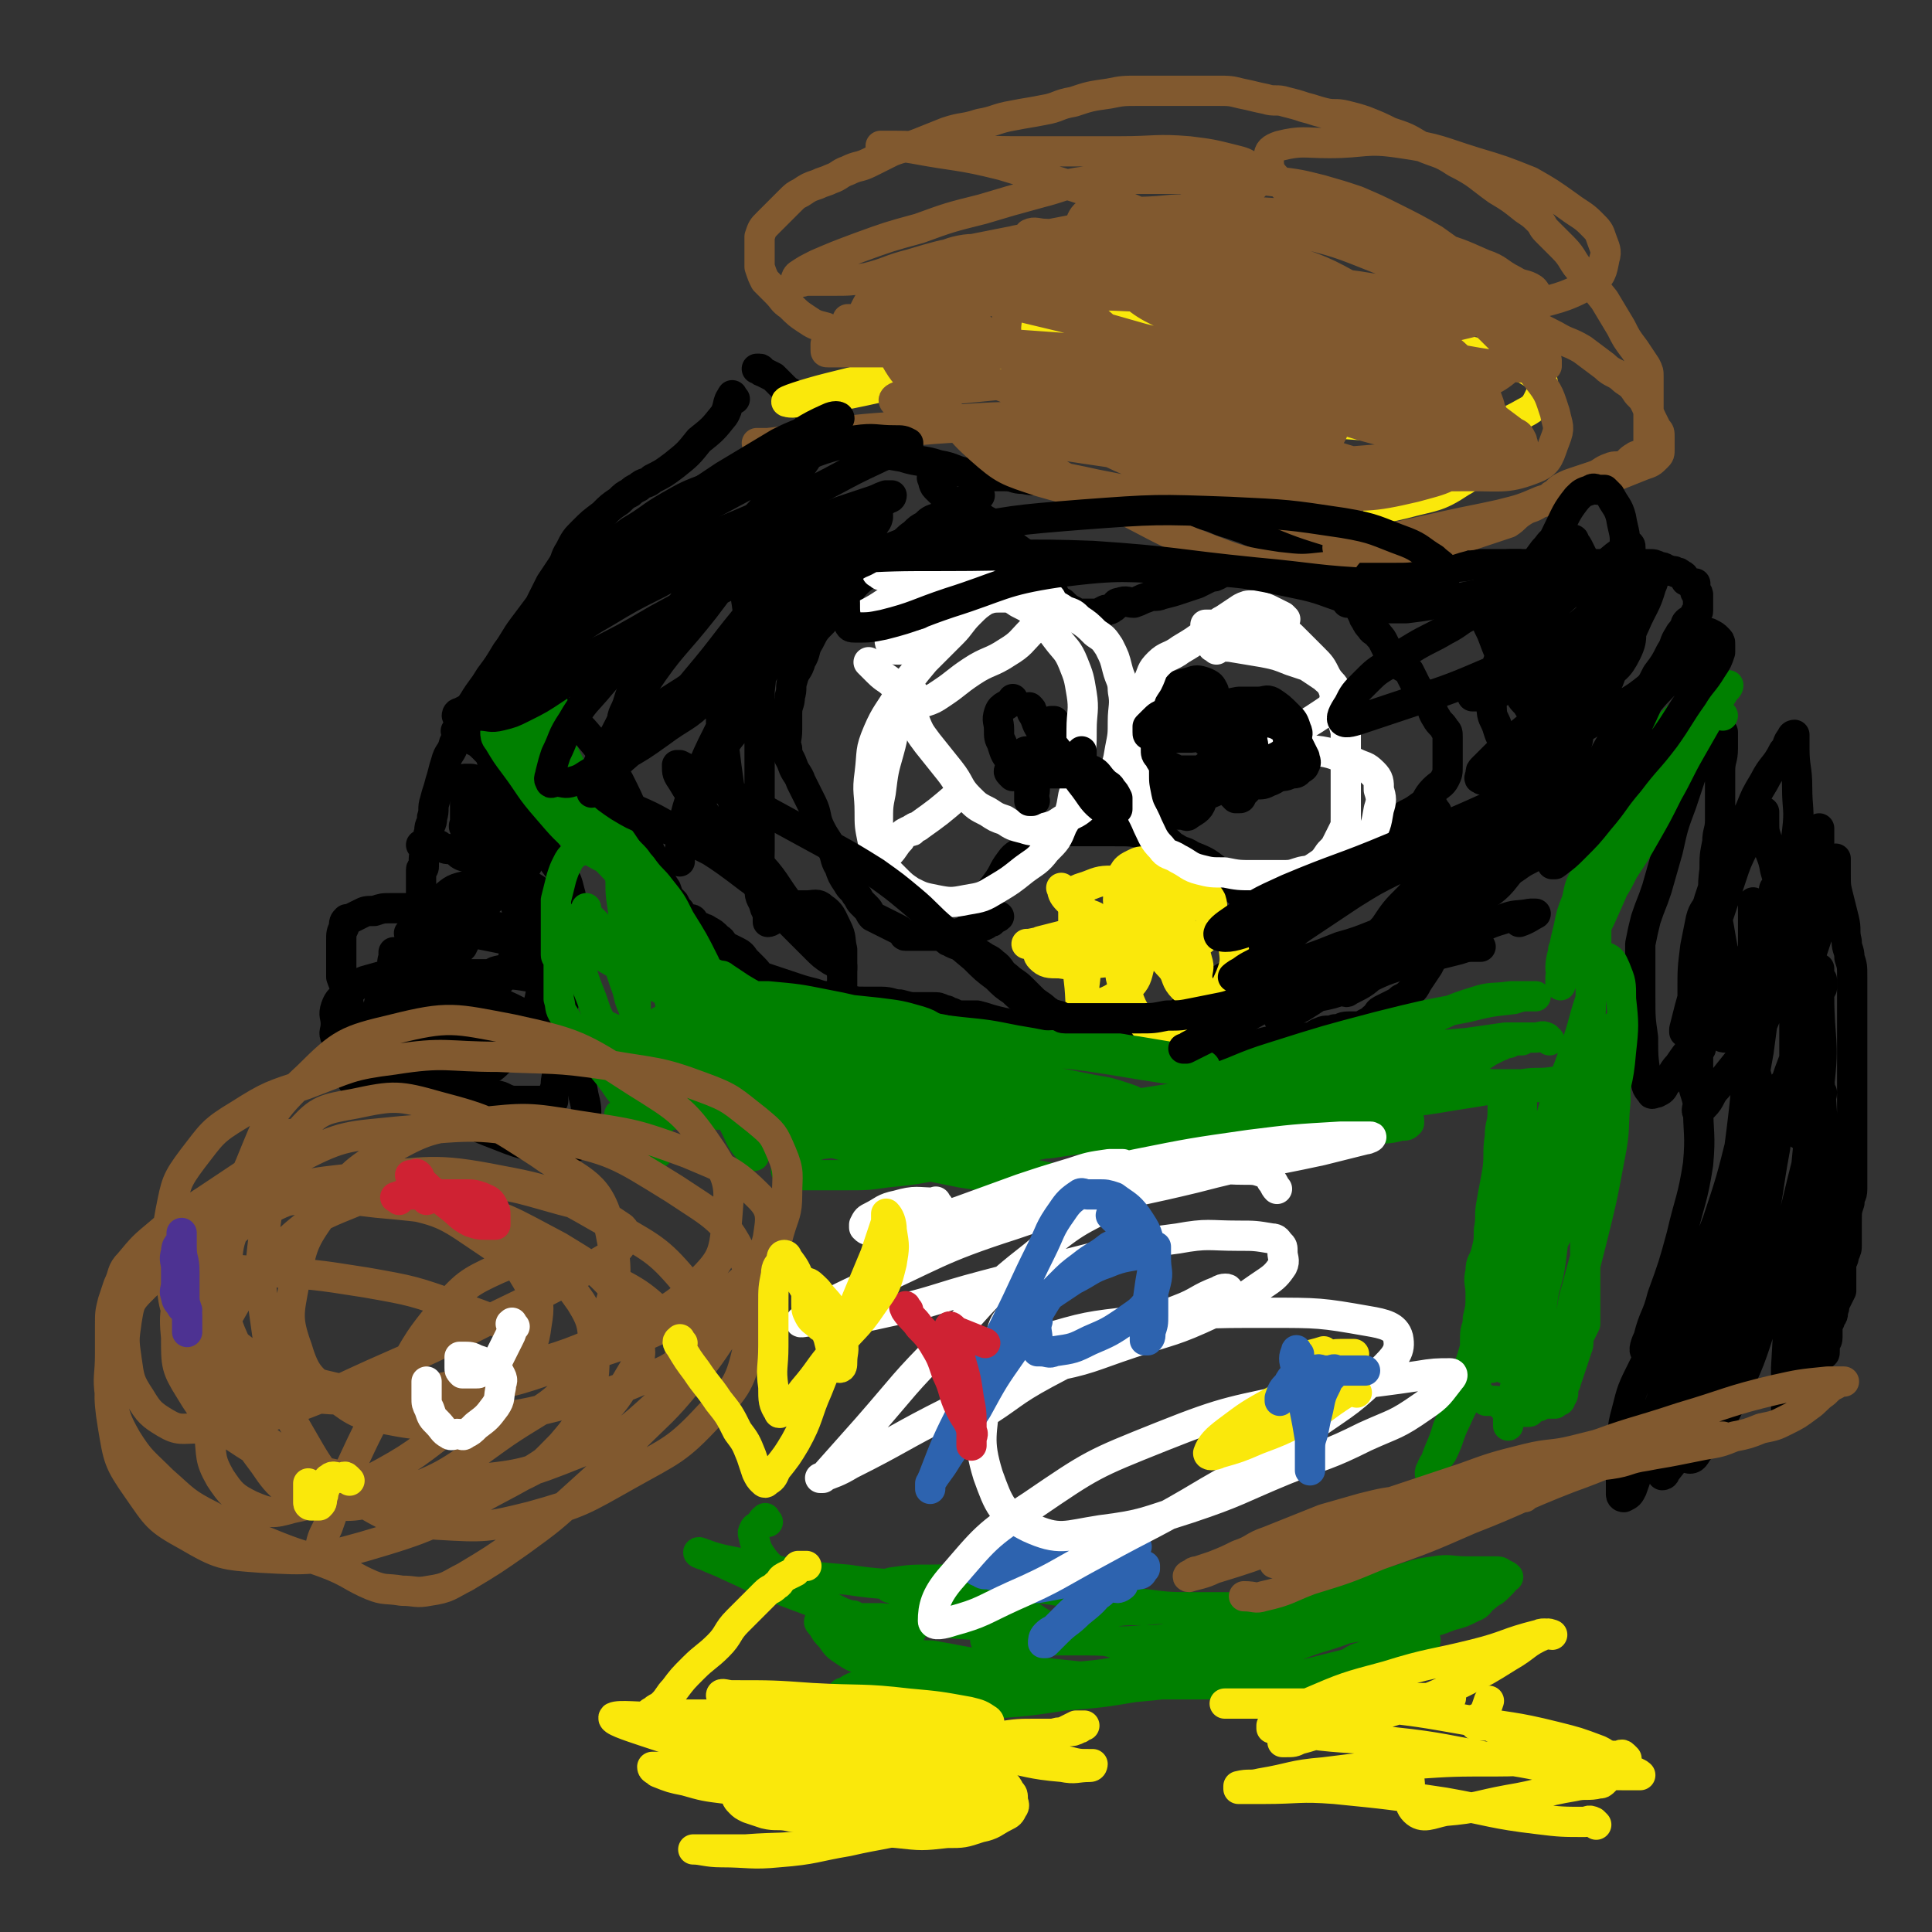 <svg viewBox='0 0 702 702' version='1.1' xmlns='http://www.w3.org/2000/svg' xmlns:xlink='http://www.w3.org/1999/xlink'><rect x="0" y="0" width="702" height="702" fill="#333333" stroke="none"/><g fill='none' stroke='#000000' stroke-width='11' stroke-linecap='round' stroke-linejoin='round'><path d='M267,145c-1,-1 -1,-2 -1,-1 -2,2 -1,4 -3,7 -4,5 -4,5 -9,9 -4,5 -4,5 -9,9 -4,3 -4,3 -8,5 -2,2 -3,1 -5,3 -2,1 -2,1 -3,2 -2,1 -2,1 -4,3 -3,2 -3,2 -6,5 -4,3 -4,3 -7,6 -3,3 -3,3 -5,7 -2,3 -1,3 -3,6 -2,3 -2,3 -4,6 -2,4 -2,4 -4,8 -3,4 -3,4 -6,8 -3,4 -3,5 -6,9 -3,5 -3,5 -6,9 -3,5 -3,4 -6,9 -2,3 -2,3 -4,7 -2,4 -1,4 -3,8 -1,4 -2,3 -3,7 -1,3 -1,4 -2,7 -1,4 -1,3 -2,7 -1,3 0,3 -1,6 0,3 -1,2 -1,5 -1,3 0,4 -1,7 0,2 -1,1 -1,3 0,1 0,2 0,3 0,1 -1,0 -1,1 0,1 0,2 0,3 0,2 0,2 0,4 0,2 0,2 0,3 0,1 0,1 0,1 0,1 0,1 0,1 0,1 0,1 0,1 0,1 0,1 0,1 0,0 0,0 -1,0 -2,0 -2,0 -4,0 -3,0 -3,0 -6,0 -3,0 -3,0 -6,1 -3,0 -3,0 -5,1 -2,1 -2,1 -4,2 0,0 -1,0 -1,0 -1,1 -1,1 -1,3 -1,2 -1,2 -1,5 0,2 0,2 0,4 0,2 0,2 0,4 0,3 0,3 0,5 1,3 1,2 2,5 1,3 0,3 1,6 0,3 1,2 1,5 0,3 0,3 0,6 0,3 0,3 0,6 0,2 0,2 0,4 0,2 0,2 0,4 0,1 0,1 0,1 0,1 0,1 1,1 1,1 1,1 2,1 2,0 2,0 4,0 3,0 3,1 6,1 3,1 3,1 6,1 3,0 3,0 6,0 3,0 3,1 6,1 3,0 3,0 6,0 3,0 3,1 6,1 4,0 4,-1 8,0 4,0 3,1 7,2 2,0 3,0 5,0 3,0 3,0 5,0 2,0 2,0 3,0 1,0 1,0 1,0 1,0 1,0 1,0 0,0 0,-1 0,-1 0,-3 1,-3 1,-6 1,-6 1,-6 1,-13 1,-7 0,-8 1,-15 1,-6 1,-6 2,-12 0,-4 0,-4 0,-9 0,-2 0,-2 0,-4 0,-1 0,-2 0,-3 -2,-5 -1,-5 -4,-9 -2,-3 -3,-2 -6,-4 -3,-2 -3,-2 -7,-4 -3,-2 -3,-2 -7,-4 -3,-2 -3,-2 -7,-3 -3,-1 -4,-1 -7,-2 -2,-1 -1,-1 -3,-2 -2,-1 -2,0 -4,-1 -1,0 -1,-1 -2,-1 -3,0 -3,0 -6,0 '/><path d='M167,267c-1,-1 -2,-2 -1,-1 2,1 3,1 6,3 2,1 2,1 4,3 2,2 2,2 3,5 2,4 1,4 3,8 2,5 2,5 4,9 3,4 3,4 6,8 3,4 3,3 6,7 3,4 3,4 6,8 2,3 2,3 3,7 1,3 0,3 1,6 1,2 1,2 2,4 0,1 0,1 0,2 '/><path d='M190,246c-1,-1 -2,-2 -1,-1 1,1 1,3 4,5 6,5 6,4 12,9 6,5 6,5 11,11 5,6 5,7 9,14 3,6 3,6 6,13 3,6 3,6 5,12 2,4 1,4 3,8 1,3 1,3 3,6 1,3 1,3 3,5 1,2 1,2 2,3 1,2 1,2 2,3 0,0 1,0 1,0 1,0 1,0 1,0 1,0 1,1 1,1 1,1 0,1 1,1 1,1 1,1 2,1 1,1 1,0 2,1 2,1 2,1 4,3 2,1 1,2 3,3 2,1 2,1 4,2 2,1 2,2 3,3 2,2 2,2 3,3 2,2 1,2 3,3 3,1 3,1 6,2 3,1 3,1 6,2 3,1 3,1 7,2 3,1 3,1 6,1 3,1 3,1 6,1 3,1 3,1 6,1 3,0 3,0 6,0 4,0 4,1 7,1 4,1 3,1 7,1 2,0 3,0 5,0 2,0 2,0 4,1 2,0 1,1 3,1 2,1 2,1 4,1 2,0 3,0 5,0 4,1 3,1 7,2 4,1 5,1 9,2 4,1 4,2 8,3 4,1 4,0 8,1 4,1 4,1 8,2 4,1 4,0 8,1 5,1 4,1 9,2 5,1 5,1 10,1 5,0 5,0 10,0 6,-1 6,-1 12,-2 5,-1 5,0 10,-1 5,-1 4,-1 9,-2 3,-1 3,-1 6,-1 3,0 3,1 6,0 3,0 2,-1 5,-2 2,-1 3,0 5,-1 3,0 2,-1 5,-1 1,0 2,0 3,0 2,0 2,0 3,-1 2,-1 2,-1 3,-2 2,-1 1,-2 3,-3 2,-1 2,-1 4,-2 2,-1 2,-1 3,-2 2,-1 2,-1 3,-2 2,-2 2,-2 3,-4 2,-3 2,-3 4,-6 2,-4 2,-4 4,-8 2,-4 2,-4 5,-8 2,-4 2,-4 5,-7 2,-3 2,-3 5,-5 3,-2 4,-2 7,-4 3,-2 3,-2 6,-4 4,-3 4,-2 8,-5 4,-2 4,-2 7,-5 3,-3 3,-3 6,-7 3,-4 3,-4 5,-9 2,-5 2,-5 4,-10 2,-5 2,-5 5,-10 2,-4 2,-4 5,-8 3,-4 3,-4 6,-8 3,-4 3,-4 5,-8 3,-4 3,-4 5,-8 2,-3 1,-3 3,-6 1,-2 1,-1 2,-3 1,-1 0,-1 1,-2 1,-1 1,0 2,-1 1,-1 0,-1 1,-2 0,-1 1,0 1,-1 0,0 0,0 0,-1 0,0 0,0 0,-1 0,0 0,0 0,-1 0,0 0,0 0,-1 0,0 0,0 0,-1 0,0 0,-1 0,-1 0,-1 -1,0 -1,-1 0,0 0,0 0,-1 0,0 0,0 0,-1 0,0 0,-1 0,-1 0,0 -1,0 -1,0 -1,0 -1,0 -2,-1 -1,0 0,0 -1,-1 0,0 0,-1 -1,-1 -1,-1 -1,-1 -2,-1 -1,-1 -1,0 -3,-1 -1,0 -1,-1 -3,-1 -2,-1 -2,-1 -4,-1 -1,0 -1,0 -3,0 -3,0 -3,0 -6,0 -3,0 -3,0 -7,0 -6,0 -6,0 -12,0 -8,0 -8,0 -16,0 -8,0 -8,0 -16,0 -6,0 -5,1 -11,1 -4,0 -4,0 -9,0 -5,0 -5,0 -10,0 -6,0 -6,0 -12,-1 -7,-1 -7,-1 -14,-3 -6,-2 -6,-2 -12,-4 -5,-2 -5,-1 -10,-3 -5,-1 -4,-1 -9,-3 -3,-1 -3,-1 -6,-2 -4,-1 -4,-2 -9,-3 -5,-2 -5,-1 -10,-3 -4,-1 -4,-2 -8,-3 -4,-1 -5,0 -9,-1 -5,-1 -4,-1 -9,-2 -5,-1 -5,0 -10,-1 -5,-1 -5,-1 -10,-2 -4,-1 -5,0 -9,-1 -4,0 -3,-1 -7,-1 -3,0 -3,0 -6,0 -4,0 -4,0 -7,-1 -6,-1 -5,-2 -11,-3 -6,-2 -7,-1 -13,-3 -6,-1 -6,-1 -11,-3 -5,-2 -5,-2 -9,-4 -4,-2 -3,-2 -7,-5 -3,-2 -4,-2 -7,-5 -3,-2 -2,-3 -5,-5 -2,-2 -2,-1 -4,-3 -2,-2 -2,-2 -4,-4 -2,-1 -2,-1 -4,-2 -1,0 0,-1 -1,-1 0,0 0,0 -1,0 '/><path d='M331,210c-1,-1 -1,-1 -1,-1 '/><path d='M356,180c-1,-1 -1,-1 -1,-1 -1,-1 -1,0 -1,0 -2,2 -2,2 -5,4 -2,2 -2,2 -4,3 -2,1 -2,1 -4,2 -3,1 -3,1 -5,3 -2,1 -2,1 -4,3 -3,2 -2,2 -5,4 -2,2 -3,2 -5,4 -3,2 -2,3 -5,5 -3,3 -3,2 -6,5 -3,3 -2,4 -5,7 -3,4 -4,3 -7,7 -3,3 -3,3 -5,7 -2,3 -1,4 -3,7 -1,4 -2,3 -3,7 -1,3 0,3 -1,6 0,3 -1,3 -1,6 0,3 0,3 0,6 0,4 -1,4 0,7 0,3 1,3 2,6 1,3 2,3 3,6 2,4 2,4 4,8 2,4 1,5 3,9 2,4 2,3 4,7 2,3 1,4 3,7 1,3 1,3 3,6 1,2 2,2 3,4 1,1 1,2 2,3 1,1 1,1 2,2 1,1 1,2 2,3 2,1 2,1 4,2 2,1 2,1 4,2 2,1 2,1 3,2 1,0 0,1 1,1 0,0 1,0 1,0 1,0 1,0 1,0 1,0 1,0 1,0 1,0 1,0 1,0 1,0 1,0 1,0 1,0 1,0 2,0 2,0 2,0 3,0 2,0 2,0 3,0 2,0 2,0 4,0 2,0 1,-1 3,-1 2,-1 2,0 4,-1 1,0 1,-1 2,-1 1,-1 2,0 3,-1 1,0 0,-1 1,-1 0,0 1,0 1,0 1,0 0,-1 1,-1 1,-1 1,0 2,-1 '/><path d='M345,342c-1,-1 -2,-2 -1,-1 0,0 0,1 1,1 3,2 4,1 7,3 3,1 3,1 6,3 2,1 2,1 3,2 3,2 2,3 5,5 2,2 3,2 5,4 2,2 2,2 4,4 2,2 3,2 5,4 2,1 1,2 3,3 1,1 1,1 3,2 1,0 1,0 2,0 1,0 1,1 2,1 1,0 2,0 3,0 2,0 2,0 3,0 1,0 1,0 2,0 2,0 2,0 3,1 1,1 1,1 2,2 1,1 1,1 2,1 1,0 1,0 2,0 0,0 0,1 0,1 0,0 1,0 1,0 1,0 1,0 1,0 1,0 1,0 2,0 2,0 2,1 3,0 2,-1 2,-2 4,-3 3,-2 3,-2 6,-4 4,-2 4,-2 7,-5 3,-2 3,-3 6,-5 2,-2 3,-1 5,-3 2,-1 1,-2 3,-3 2,-1 2,-1 4,-2 2,-1 1,-1 3,-2 2,-1 2,-1 4,-2 1,0 1,0 2,-1 1,-1 1,-1 2,-2 1,-1 1,-1 1,-2 1,-1 1,-1 1,-3 0,0 0,0 0,-1 0,-1 0,-1 0,-3 0,-1 0,-1 0,-2 0,0 0,-1 0,-1 0,-1 -1,0 -1,-1 0,0 0,-1 0,-1 -1,0 -1,0 -2,0 -1,-1 -1,-1 -2,-2 -3,-3 -4,-3 -7,-6 -4,-4 -4,-5 -8,-8 -4,-3 -4,-3 -9,-5 -3,-2 -3,-1 -6,-3 -2,-1 -2,-2 -4,-3 -3,-1 -3,-1 -7,-2 -5,-1 -5,-1 -11,-1 -4,0 -4,0 -9,0 -2,0 -2,0 -5,0 -2,0 -2,0 -5,0 -2,0 -3,-1 -5,0 -3,1 -3,1 -6,3 -2,1 -1,2 -3,3 -2,3 -3,2 -5,5 -3,4 -2,4 -5,8 -3,4 -3,4 -6,8 -2,3 -2,3 -3,7 -1,2 -1,3 -2,5 0,1 0,1 -1,2 '/><path d='M340,175c-1,-1 -2,-2 -1,-1 0,0 0,2 1,3 4,4 4,4 9,7 4,3 5,2 9,5 4,2 4,2 7,5 2,2 1,2 3,4 2,2 3,2 5,4 2,3 2,3 4,6 1,2 2,2 3,4 2,2 1,2 3,4 1,2 1,2 3,3 2,2 2,2 4,3 1,1 1,1 3,1 1,0 2,0 3,0 1,0 1,0 2,0 1,0 1,0 1,0 1,0 1,0 1,0 1,0 0,-1 1,-1 1,-1 2,0 3,-1 2,-1 1,-2 3,-2 2,-1 3,0 5,0 3,-1 2,-1 5,-2 2,-1 3,0 5,-1 4,-1 4,-1 7,-2 3,-1 3,-1 6,-2 2,-1 2,-1 4,-2 1,-1 2,0 3,-1 1,0 1,-1 2,-1 2,-1 2,-1 4,-1 2,0 2,0 4,0 2,0 2,-1 4,-1 2,0 3,0 5,0 3,0 3,0 5,1 3,1 3,1 6,2 2,1 3,0 5,1 2,1 2,1 4,2 1,1 1,0 2,1 2,1 1,2 3,3 1,1 1,0 2,1 1,0 1,1 1,1 1,1 0,1 1,1 0,0 1,0 1,0 1,0 1,0 2,1 1,1 1,1 2,3 1,1 0,1 1,2 1,2 1,2 2,3 1,2 2,1 3,3 1,1 1,1 2,3 1,2 1,2 2,4 1,2 1,2 3,3 2,2 2,1 4,3 1,2 1,2 2,4 1,2 1,2 2,3 1,2 2,2 3,4 2,3 1,3 3,6 1,2 2,2 3,4 1,1 1,1 1,3 0,1 0,2 0,3 0,2 0,2 0,3 0,2 0,2 0,4 0,3 0,3 -1,5 -1,2 -2,2 -4,4 -3,3 -2,4 -5,6 -4,3 -4,2 -8,5 -4,3 -3,3 -7,6 -3,3 -3,3 -6,5 -2,2 -2,1 -4,3 -1,2 -1,2 -2,4 -1,1 0,2 -1,3 0,1 -1,0 -1,1 0,0 0,1 0,1 0,1 0,1 -1,1 0,1 0,1 -1,1 -1,1 -2,0 -3,1 -2,1 -2,1 -4,2 -2,1 -2,1 -5,1 '/><path d='M427,256c-1,-1 -1,-2 -1,-1 -2,2 -2,3 -4,7 -2,4 -3,4 -4,8 -1,5 -1,5 -1,10 0,4 -1,4 0,8 1,3 1,4 4,6 1,1 2,1 4,1 2,1 2,1 4,1 0,0 1,0 1,0 1,0 1,1 2,0 3,-2 4,-2 5,-6 3,-7 3,-8 4,-16 1,-7 1,-8 1,-15 0,-4 0,-4 -1,-8 -1,-2 -1,-2 -3,-3 -3,-1 -3,-1 -6,0 -4,1 -4,1 -8,3 -4,2 -5,1 -7,4 -3,3 -2,4 -3,8 -1,5 -1,6 0,11 1,4 2,4 5,8 2,3 3,3 6,5 2,1 3,0 5,1 2,0 1,1 3,1 2,0 2,1 4,0 4,-1 4,-1 8,-4 4,-3 5,-4 8,-8 3,-4 3,-4 4,-8 1,-1 0,-1 0,-3 '/><path d='M376,291c-1,-1 -1,-1 -1,-1 -1,-3 -1,-3 0,-5 1,-5 2,-4 3,-9 1,-3 1,-3 2,-7 1,-2 0,-3 1,-5 0,-1 0,-1 1,-2 0,0 1,0 1,0 0,1 0,2 0,3 -1,2 -1,2 -2,4 -3,3 -3,3 -6,5 -2,1 -2,1 -5,2 -1,0 -2,1 -3,0 -2,-2 -2,-3 -3,-6 -1,-2 -1,-2 -1,-5 0,-3 -1,-3 0,-6 1,-3 3,-2 5,-5 '/></g>
<g fill='none' stroke='#FAE80B' stroke-width='11' stroke-linecap='round' stroke-linejoin='round'><path d='M387,324c-1,-1 -2,-2 -1,-1 0,1 0,2 2,4 2,2 3,2 6,4 2,2 3,1 5,3 2,1 2,1 3,2 1,0 1,0 1,1 0,0 0,1 0,1 1,0 1,-1 2,-2 5,-3 5,-3 11,-6 5,-2 5,-3 10,-4 2,-1 4,0 4,0 0,1 -2,1 -5,2 -7,3 -7,3 -15,5 -8,3 -8,3 -17,5 -7,2 -7,2 -15,4 -2,1 -3,1 -5,1 0,0 1,0 1,0 5,-1 5,-1 10,-2 6,-2 6,-3 12,-4 7,-1 7,-1 14,-1 6,0 6,0 12,0 3,0 3,0 6,1 1,0 2,0 2,1 1,1 1,2 0,3 -1,2 -2,2 -4,3 -6,3 -6,3 -13,4 -7,2 -7,1 -15,2 -6,0 -7,1 -13,0 -4,0 -5,0 -7,-2 -1,-1 -1,-2 0,-3 2,-2 2,-1 5,-2 5,-1 5,-1 11,-2 5,0 6,0 11,0 6,1 6,0 11,2 6,3 5,4 10,9 3,4 4,4 6,8 1,3 1,3 1,7 0,2 0,3 0,5 0,2 0,2 -1,3 -2,1 -2,1 -5,1 -3,0 -3,1 -6,0 -4,-2 -4,-2 -7,-6 -3,-4 -3,-5 -5,-10 -2,-5 -2,-5 -2,-10 0,-3 0,-3 1,-6 1,-2 1,-2 3,-3 2,-1 2,-1 5,-1 1,0 3,0 2,0 -3,1 -4,2 -9,3 -9,2 -9,1 -18,2 -6,0 -6,0 -12,0 '/><path d='M405,335c-1,-1 -2,-1 -1,-1 0,-1 0,0 1,0 4,0 4,-1 8,-1 5,1 5,1 10,3 4,2 5,2 8,6 3,3 3,3 4,7 1,3 0,3 0,6 0,2 1,2 0,4 0,1 -1,1 -2,1 -1,0 -2,0 -3,-1 -3,-3 -2,-4 -4,-7 -3,-5 -3,-5 -7,-10 -4,-6 -4,-6 -8,-11 -1,-2 -2,-2 -3,-4 0,0 0,-1 0,-1 1,0 1,-1 2,0 2,1 2,2 3,4 1,3 1,3 1,6 1,4 1,4 1,8 0,4 0,4 -1,7 -1,4 -1,5 -4,8 -2,3 -3,2 -6,4 -2,1 -2,1 -5,2 -2,0 -3,1 -4,0 -2,-2 -1,-4 -1,-7 1,-7 0,-8 3,-14 2,-6 3,-6 7,-10 4,-3 4,-3 9,-4 5,-2 5,-1 10,-2 5,0 5,-1 10,0 5,2 6,2 10,6 4,4 4,4 5,9 1,6 1,7 -1,12 -3,7 -4,7 -10,13 -6,5 -6,5 -13,9 -7,4 -7,5 -14,7 -4,1 -5,1 -9,0 -2,0 -3,0 -4,-2 -2,-4 -2,-5 -3,-10 -2,-8 -1,-8 -2,-16 -1,-8 -1,-7 -2,-15 0,-5 0,-5 0,-11 0,-2 -1,-3 0,-5 1,-2 2,-2 5,-3 5,-2 5,-2 11,-2 6,-1 7,0 13,0 6,0 6,-1 11,0 3,1 3,1 6,3 2,2 3,2 4,4 1,3 0,4 0,7 0,3 0,3 -1,5 -2,3 -3,3 -6,5 -4,2 -4,1 -8,2 -3,1 -3,1 -7,1 -2,0 -3,1 -5,0 -2,-1 -2,-2 -3,-5 -2,-5 -2,-5 -3,-10 -1,-5 -1,-5 0,-10 0,-3 0,-3 2,-6 1,-1 1,-1 3,-2 2,-1 2,-1 5,-1 3,0 3,0 6,0 '/><path d='M487,115c-1,-1 -1,-1 -1,-1 -4,-2 -4,-1 -8,-2 -8,-1 -8,-2 -17,-2 -14,0 -15,0 -29,2 -24,3 -24,4 -48,9 -25,5 -25,6 -50,12 -17,4 -17,4 -33,8 -8,2 -17,5 -15,5 2,1 12,-1 23,-3 25,-5 24,-7 49,-11 31,-5 31,-6 63,-8 31,-2 32,-1 63,0 23,1 23,1 45,3 9,1 9,2 18,3 1,0 4,0 3,0 -5,1 -7,2 -14,2 -18,1 -18,1 -36,1 -25,0 -25,0 -50,0 -24,0 -24,1 -48,0 -20,0 -20,-1 -39,-2 -11,-1 -11,0 -21,-2 -1,0 -1,-2 0,-2 11,-4 12,-4 24,-6 27,-4 27,-4 54,-5 33,-1 33,-2 66,2 26,3 26,4 52,11 11,3 12,2 21,8 2,1 2,3 1,6 -2,4 -2,5 -6,7 -7,4 -8,4 -16,5 -16,2 -16,1 -32,0 -22,-1 -22,-1 -43,-5 -24,-4 -24,-5 -48,-11 -20,-5 -20,-5 -40,-10 -9,-2 -21,-3 -19,-4 3,-1 14,0 28,0 23,1 23,0 46,2 25,3 25,2 49,8 18,4 19,4 36,12 10,4 10,5 18,12 3,3 3,4 3,8 -1,4 -1,6 -5,8 -9,6 -10,5 -21,8 -13,3 -13,3 -26,4 -12,0 -13,1 -25,-2 -13,-3 -13,-3 -25,-10 -12,-7 -12,-8 -22,-17 -7,-6 -6,-7 -13,-14 '/></g>
<g fill='none' stroke='#81592F' stroke-width='11' stroke-linecap='round' stroke-linejoin='round'><path d='M533,153c-1,-1 -1,-1 -1,-1 -6,-2 -6,-2 -11,-3 -10,-2 -10,-2 -20,-3 -16,-1 -17,0 -33,0 -21,1 -21,1 -41,2 -20,1 -19,2 -39,3 -16,1 -17,0 -33,1 -15,1 -15,1 -29,3 -14,1 -14,1 -28,3 -10,1 -9,2 -19,3 -2,0 -3,0 -4,0 0,0 1,0 1,0 8,0 8,1 15,0 17,-1 17,-3 34,-4 24,-2 24,-2 49,-2 24,0 24,-1 48,1 19,2 19,2 37,6 11,2 11,3 22,7 5,2 5,2 9,5 1,1 2,2 2,3 0,0 0,0 -1,0 -5,0 -6,2 -11,0 -13,-4 -13,-6 -26,-11 -19,-8 -19,-9 -38,-16 -16,-6 -16,-5 -32,-10 -5,-2 -10,-3 -10,-3 1,-1 6,0 12,1 13,2 13,2 25,5 15,4 15,4 29,9 13,5 14,4 26,11 9,5 10,6 17,13 5,5 5,5 7,11 1,4 0,5 0,9 0,3 1,4 -1,6 -2,3 -3,3 -7,4 -9,1 -9,1 -18,0 -13,-2 -13,-2 -26,-7 -16,-6 -16,-7 -32,-15 -13,-6 -13,-7 -25,-14 -5,-3 -5,-3 -10,-6 -2,-1 -2,-1 -3,-3 0,0 0,-1 0,-1 5,0 6,-1 11,0 17,2 17,2 33,6 19,4 19,5 38,10 13,4 13,3 26,8 6,2 6,3 11,7 1,1 1,1 2,2 0,0 0,1 0,1 -1,0 -2,0 -3,0 -13,-4 -13,-4 -25,-9 -20,-9 -20,-10 -40,-19 -21,-10 -21,-11 -43,-20 -17,-7 -17,-7 -35,-13 -7,-3 -14,-4 -15,-5 0,-1 7,0 13,0 22,1 22,0 43,2 29,3 29,3 58,7 21,3 21,3 41,7 9,2 9,2 18,5 2,1 4,3 3,2 -5,-5 -6,-8 -15,-13 -22,-13 -22,-14 -47,-23 -29,-10 -30,-10 -61,-15 -22,-4 -22,-2 -44,-2 -8,0 -9,0 -15,2 -2,1 -1,3 0,4 2,2 3,2 7,2 15,0 16,-1 31,-3 0,0 0,0 0,0 29,-2 29,-4 58,-4 34,0 34,0 68,4 23,3 23,4 46,11 11,3 11,4 21,9 4,2 4,3 7,6 1,1 1,1 2,2 0,1 0,1 0,2 -1,1 -1,1 -2,1 -16,-1 -17,-1 -33,-4 -30,-6 -30,-7 -60,-15 0,0 0,0 0,0 -33,-5 -33,-7 -66,-11 -20,-2 -20,0 -41,-1 0,0 0,0 0,0 -6,1 -8,0 -13,1 -1,0 0,2 1,2 12,4 13,3 25,6 21,5 21,5 42,11 20,5 20,4 40,11 11,4 12,4 22,10 4,3 6,3 7,8 1,3 1,5 -2,8 -7,6 -8,6 -17,9 -13,5 -13,6 -27,8 -15,3 -16,3 -31,2 -15,0 -15,0 -29,-4 -12,-4 -13,-4 -22,-12 -9,-8 -8,-9 -15,-19 -6,-9 -7,-9 -11,-19 -2,-6 -4,-7 -2,-13 1,-4 3,-6 8,-7 15,-4 15,-2 31,-3 23,-1 24,-1 47,-1 23,0 23,-1 45,2 14,2 15,3 28,8 7,3 6,4 12,8 0,0 0,0 0,0 2,4 4,4 4,8 0,3 0,5 -3,7 -10,6 -11,6 -23,8 -18,3 -19,2 -37,2 -20,0 -20,1 -39,-3 -16,-3 -17,-3 -31,-11 -10,-5 -10,-6 -17,-15 -4,-4 -4,-6 -4,-11 0,-3 1,-5 5,-6 12,-3 14,-1 27,-1 22,0 22,-1 43,2 20,3 20,4 39,11 12,5 12,5 22,13 6,5 6,5 9,12 2,4 2,6 0,10 -3,6 -4,7 -11,9 -13,3 -14,3 -28,1 -18,-3 -19,-3 -35,-11 -13,-7 -13,-9 -23,-20 -8,-10 -6,-11 -13,-22 -4,-7 -4,-7 -9,-14 0,0 0,0 0,0 0,-1 -2,-2 -1,-3 2,-1 3,0 6,0 15,1 15,0 29,2 22,3 22,2 43,8 21,5 21,7 41,14 0,0 0,0 0,0 13,7 14,5 26,13 8,5 8,5 15,12 4,4 4,5 6,10 1,3 2,4 1,7 0,2 -1,4 -3,4 -14,0 -15,0 -30,-3 -29,-6 -29,-7 -57,-15 -19,-6 -19,-7 -38,-13 -5,-1 -5,-1 -10,-1 0,0 0,1 0,1 0,1 0,1 0,2 0,1 0,1 0,1 4,1 4,1 8,2 14,2 14,1 28,3 19,3 19,2 38,6 13,3 13,4 26,9 6,2 6,3 12,6 2,1 5,2 4,2 -1,1 -4,1 -8,0 -21,-3 -21,-4 -42,-8 -36,-8 -36,-8 -72,-16 -30,-6 -30,-7 -60,-12 -12,-2 -12,-2 -24,-3 -2,0 -5,0 -5,0 0,0 3,0 6,0 12,-2 11,-2 23,-4 19,-2 19,-3 38,-4 21,-1 22,-1 43,0 22,1 22,0 43,3 18,3 18,4 36,10 12,4 13,4 24,10 8,4 7,4 14,10 3,3 4,3 6,7 2,3 2,4 1,7 -2,4 -2,6 -7,7 -16,5 -17,4 -35,5 -25,2 -26,2 -51,1 -28,-1 -28,-1 -55,-5 -20,-3 -20,-3 -40,-8 -11,-3 -11,-4 -22,-7 -3,-1 -5,-1 -7,-2 -1,-1 1,-2 2,-2 12,-2 12,-2 24,-3 20,-2 20,-2 41,-4 22,-2 22,-2 44,-3 19,-1 20,-1 39,0 16,1 16,1 31,3 11,2 12,1 22,5 8,3 7,4 14,9 4,3 4,3 8,6 2,1 2,1 3,3 0,1 1,2 0,2 0,1 -1,0 -2,0 -8,0 -9,1 -17,0 -17,-2 -17,-2 -34,-6 -19,-5 -19,-7 -38,-12 -20,-5 -20,-5 -40,-9 -20,-3 -20,-3 -40,-5 -17,-2 -17,-1 -34,-2 -12,0 -12,0 -25,0 -6,0 -6,0 -12,0 -3,0 -3,0 -6,0 -1,0 -1,0 -2,0 -1,0 -1,0 -2,0 -1,0 -1,0 -1,-1 0,0 0,0 0,-1 0,0 0,-1 0,-1 0,0 1,0 1,0 1,-1 1,-1 2,-2 2,-1 2,-1 4,-2 2,-1 2,-1 3,-2 2,-2 2,-2 3,-4 1,-2 1,-2 2,-4 1,-2 2,-2 3,-4 1,-2 1,-2 2,-4 1,-1 2,-1 3,-2 2,-1 1,-2 3,-3 2,-1 2,-1 5,-2 4,-1 4,-1 8,-2 5,-1 5,-2 10,-3 5,-1 6,0 11,-1 6,-1 5,-2 11,-3 4,-1 5,1 9,0 4,0 4,-1 8,-2 4,0 4,0 8,0 4,0 4,0 8,-1 4,0 4,0 8,-1 5,-1 5,-2 10,-2 6,-1 7,0 13,0 8,0 8,0 15,0 8,0 8,-1 15,0 8,1 8,2 16,3 7,1 7,1 14,2 7,1 7,1 13,3 5,1 5,2 9,3 5,2 5,1 9,3 4,3 4,4 8,7 5,3 5,3 10,6 5,3 5,4 10,7 5,4 5,4 11,7 5,3 5,2 10,5 4,3 4,3 8,6 3,3 4,2 7,5 3,2 3,2 5,5 2,2 2,2 3,4 1,2 1,3 2,5 1,2 1,2 2,4 1,1 1,1 1,3 0,1 0,2 0,3 0,1 0,1 0,1 0,2 0,2 -1,3 -2,2 -2,2 -5,3 -5,2 -5,2 -10,4 -7,2 -7,2 -14,4 -7,2 -6,3 -13,5 -7,3 -7,3 -15,5 -9,2 -10,2 -19,4 -9,2 -9,2 -18,4 -7,1 -6,2 -13,3 -3,1 -3,1 -7,1 -1,0 -2,0 -2,0 1,0 2,0 4,0 4,0 4,0 8,0 5,0 5,0 9,0 5,0 5,0 9,-1 4,0 4,0 8,-1 4,-1 3,-1 7,-2 2,-1 3,0 5,-1 3,-1 3,-1 6,-2 3,-1 3,-1 6,-2 3,-2 2,-2 5,-4 3,-2 3,-1 6,-3 3,-1 3,-1 5,-3 2,-1 2,-2 4,-3 2,-1 2,-1 5,-2 3,-1 3,-1 6,-2 3,-1 3,-2 6,-3 2,-1 3,0 5,-1 2,-1 2,-2 4,-3 1,-1 2,0 3,-1 1,-1 1,-1 2,-2 0,0 0,0 0,-1 0,-1 0,-1 0,-3 0,-1 0,-1 0,-2 0,-1 0,-1 0,-2 0,-1 0,-1 0,-3 0,-2 0,-2 0,-4 0,-1 0,-1 0,-3 0,-2 0,-2 0,-4 0,-2 0,-2 0,-4 0,-2 0,-2 -1,-4 -2,-3 -2,-3 -4,-6 -3,-4 -3,-4 -5,-8 -3,-5 -3,-5 -6,-10 -4,-5 -4,-5 -8,-10 -4,-4 -3,-5 -7,-9 -3,-3 -3,-3 -6,-6 -2,-2 -1,-2 -3,-4 -2,-2 -2,-2 -5,-4 -5,-4 -5,-4 -10,-7 -7,-5 -7,-6 -15,-10 -6,-4 -6,-3 -13,-6 -5,-3 -5,-3 -11,-5 -4,-2 -4,-2 -9,-4 -3,-1 -3,-1 -7,-2 -4,-1 -4,0 -8,-1 -4,-1 -3,-1 -7,-2 -3,-1 -3,-1 -7,-2 -3,-1 -4,0 -7,-1 -5,-1 -4,-1 -9,-2 -4,-1 -4,-1 -9,-1 -5,0 -5,0 -10,0 -4,0 -4,0 -8,0 -5,0 -5,0 -10,0 -6,0 -6,0 -11,1 -7,1 -7,1 -13,3 -6,1 -5,2 -11,3 -5,1 -6,1 -11,2 -6,1 -6,2 -12,3 -6,2 -6,1 -12,3 -5,2 -5,2 -10,4 -5,2 -5,1 -10,3 -4,2 -4,2 -8,4 -4,2 -4,1 -8,3 -3,1 -3,2 -6,3 -2,1 -3,1 -5,2 -3,1 -3,1 -6,3 -2,1 -2,1 -4,3 -2,2 -2,2 -4,4 -2,2 -2,2 -4,4 -2,2 -2,2 -3,5 0,1 0,1 0,2 0,2 0,2 0,4 0,3 0,3 0,5 1,3 1,3 2,5 2,2 2,2 4,4 3,3 2,3 5,5 3,3 3,3 6,5 3,2 3,2 7,3 4,2 4,2 8,3 7,2 7,1 14,2 9,1 9,1 19,1 12,0 13,0 25,0 14,1 14,1 28,2 13,1 14,0 27,1 13,1 12,2 25,4 11,2 12,1 23,3 11,1 11,1 21,3 8,1 8,2 16,3 5,1 6,0 11,1 3,0 3,1 6,1 0,0 1,0 1,0 0,-1 -1,-1 -2,-2 -5,-5 -5,-5 -11,-9 -19,-13 -18,-15 -38,-26 -28,-16 -28,-16 -57,-28 -25,-11 -26,-10 -52,-18 -16,-4 -16,-3 -32,-6 -6,-1 -10,-1 -12,-1 -1,0 3,0 5,0 11,0 10,1 21,1 15,1 15,1 31,1 15,0 15,0 30,0 13,0 13,-1 25,0 8,1 8,1 16,3 4,1 4,1 7,3 2,1 2,1 3,2 1,1 1,1 0,2 -2,2 -2,3 -5,4 -15,5 -15,5 -31,9 -20,4 -20,3 -40,7 -16,3 -16,3 -31,6 -10,2 -10,2 -20,5 -8,2 -8,3 -16,5 -6,1 -6,1 -13,1 -4,0 -4,0 -9,0 -1,0 -2,1 -3,0 -1,0 -1,-1 0,-2 3,-2 3,-2 7,-4 7,-3 7,-3 15,-6 11,-4 11,-4 22,-7 11,-4 11,-4 23,-7 10,-3 10,-3 21,-6 8,-2 8,-3 16,-4 7,-1 7,-1 15,-1 8,0 9,0 17,0 10,0 10,0 19,0 10,0 10,0 19,1 8,1 8,1 16,3 7,2 7,2 13,4 7,3 7,3 13,6 8,4 8,4 15,8 7,5 7,5 14,10 5,4 5,4 9,9 3,4 3,5 5,10 1,4 1,5 1,9 0,5 1,6 -2,9 -6,5 -8,5 -16,7 -14,3 -15,2 -29,2 -15,0 -16,1 -30,-3 -14,-3 -14,-4 -27,-11 -12,-7 -12,-8 -22,-17 -9,-8 -9,-8 -16,-18 -3,-4 -4,-5 -5,-10 0,-2 1,-3 3,-4 6,-3 7,-2 14,-3 11,-1 12,0 23,0 14,0 14,0 27,1 14,2 14,2 27,5 12,3 12,2 23,6 10,3 10,3 19,7 6,2 5,3 11,6 3,2 4,1 7,3 1,1 1,1 1,2 0,0 0,1 0,1 -2,0 -2,0 -4,0 -9,-2 -9,-2 -17,-5 -15,-5 -15,-5 -29,-11 -14,-6 -14,-6 -27,-14 -9,-6 -10,-5 -17,-13 -3,-3 -3,-4 -3,-8 0,-2 1,-3 4,-4 8,-2 9,-1 18,-1 13,0 13,-2 26,0 14,2 14,3 27,7 10,3 10,3 20,7 7,4 7,4 14,9 4,3 5,3 8,6 3,3 3,3 4,6 1,3 2,4 1,7 -1,5 -1,6 -5,9 -11,6 -12,5 -25,9 -19,5 -19,6 -39,9 -17,3 -17,1 -35,2 -14,0 -15,2 -29,0 -13,-2 -13,-2 -25,-8 -11,-5 -11,-6 -20,-14 -7,-6 -7,-6 -11,-14 -2,-3 -2,-4 -1,-7 1,-2 2,-3 5,-3 7,-1 8,0 15,0 13,0 13,-2 25,0 16,2 16,3 32,7 16,4 16,4 31,10 13,5 13,6 24,13 11,7 11,7 20,16 8,7 8,7 14,15 4,5 4,6 6,12 1,5 2,5 0,10 -2,5 -2,8 -7,10 -10,4 -12,3 -24,3 -19,0 -20,1 -38,-4 -22,-6 -22,-8 -43,-19 -20,-10 -20,-10 -38,-22 -11,-7 -12,-7 -21,-16 -3,-3 -3,-5 -2,-8 1,-3 3,-3 7,-4 12,-1 12,-1 24,0 17,1 17,1 34,4 18,4 18,4 35,10 14,5 14,5 27,12 9,5 9,5 16,12 4,5 4,6 6,12 1,5 2,6 0,10 -4,7 -5,8 -12,11 -13,6 -14,6 -28,8 -18,3 -18,2 -36,2 -18,0 -18,0 -36,-1 -16,-1 -16,-1 -31,-4 -13,-3 -14,-2 -26,-8 -11,-5 -11,-6 -21,-13 -9,-6 -9,-6 -17,-14 -6,-6 -6,-6 -10,-13 -2,-4 -1,-5 -1,-9 0,-5 -1,-5 2,-9 3,-5 4,-5 10,-8 10,-5 10,-6 21,-9 15,-4 15,-5 31,-6 20,-2 20,-2 40,0 20,2 21,1 40,7 16,5 16,6 31,14 11,6 11,6 20,15 8,7 8,8 14,17 4,6 4,6 5,13 0,6 1,9 -3,13 -7,8 -9,8 -20,11 -17,4 -17,3 -35,3 -19,0 -20,1 -39,-3 -17,-3 -17,-4 -33,-11 -11,-5 -11,-6 -21,-14 -8,-7 -8,-7 -14,-15 -4,-6 -4,-7 -6,-14 -1,-5 0,-5 0,-10 '/></g>
<g fill='none' stroke='#000000' stroke-width='11' stroke-linecap='round' stroke-linejoin='round'><path d='M264,205c-1,-1 -1,-1 -1,-1 -3,-1 -3,-1 -5,0 -10,3 -10,3 -19,8 -10,5 -10,5 -20,11 -9,5 -8,6 -17,11 -5,4 -6,3 -11,7 -2,1 -2,2 -4,3 0,0 -1,0 -1,0 0,-1 -1,-2 0,-3 4,-6 5,-6 10,-12 11,-11 10,-11 22,-21 16,-14 16,-14 33,-26 16,-11 16,-10 33,-20 8,-5 8,-6 17,-10 2,-1 4,-1 4,0 -1,3 -3,5 -7,8 -8,6 -8,6 -17,11 -13,7 -13,7 -26,14 -12,7 -12,7 -24,14 -8,4 -7,5 -15,9 -2,2 -3,3 -5,3 -1,0 -1,-1 0,-2 5,-4 5,-4 11,-8 8,-6 8,-6 16,-11 7,-5 7,-5 14,-9 3,-1 3,-1 6,-1 0,0 1,0 1,0 0,0 0,1 0,1 -3,4 -3,4 -6,7 -7,6 -7,6 -15,12 -8,6 -8,6 -16,11 -5,3 -5,3 -10,6 -2,1 -3,2 -4,2 -1,0 0,-2 1,-3 5,-6 4,-6 10,-11 9,-8 10,-8 20,-15 12,-9 12,-9 24,-17 10,-6 10,-6 20,-12 4,-2 4,-2 9,-4 0,0 1,0 1,0 1,1 1,1 1,2 0,3 1,4 0,6 -4,7 -5,6 -10,12 -9,11 -10,11 -19,22 -10,11 -10,11 -19,23 -7,10 -6,10 -12,21 -3,6 -4,6 -6,13 -1,3 -3,5 -1,6 2,1 5,-1 9,-3 13,-8 13,-8 26,-17 15,-11 16,-11 30,-23 11,-9 11,-9 20,-20 4,-5 4,-5 7,-11 0,0 0,-1 0,-1 0,1 0,2 -1,3 -5,8 -4,8 -10,15 -7,9 -9,9 -16,18 -8,11 -8,11 -15,22 -5,8 -5,8 -10,17 -3,5 -3,5 -6,11 -1,2 -1,4 -1,4 0,0 1,-2 2,-4 3,-6 4,-5 7,-11 3,-6 3,-6 5,-12 1,-2 2,-5 2,-5 1,1 0,4 0,7 0,8 0,8 0,16 0,12 0,12 0,23 0,9 0,9 0,18 0,7 -1,7 0,14 0,4 1,3 2,7 1,2 1,2 1,4 0,0 0,1 0,1 1,0 2,-1 3,-2 2,-1 1,-2 3,-3 2,-1 2,-1 4,-1 2,0 2,0 4,0 3,0 4,-1 6,1 3,2 3,3 5,7 2,4 1,4 2,8 0,4 0,4 0,8 0,2 0,2 0,4 0,1 0,1 0,1 0,-1 0,-1 0,-3 '/><path d='M575,211c-1,-1 -2,-1 -1,-1 3,-2 4,-1 9,-2 3,0 3,-2 5,-1 2,1 2,2 3,4 1,6 1,6 1,12 0,7 2,8 -1,14 -3,6 -4,6 -10,10 -9,7 -10,6 -19,12 -8,6 -8,6 -15,12 -4,4 -4,4 -8,8 -1,1 -1,1 -1,2 0,1 -1,2 0,2 1,1 2,0 4,0 2,0 2,0 4,0 2,0 2,0 3,0 1,0 1,0 1,1 1,5 2,5 2,10 1,5 1,6 0,11 -1,6 0,6 -3,11 -5,7 -6,7 -13,12 -9,6 -9,7 -19,11 -8,4 -8,3 -17,5 -3,1 -3,1 -7,2 -1,0 -2,0 -2,0 0,0 1,0 1,0 1,0 1,0 1,0 1,0 1,0 1,0 2,1 1,1 3,2 0,0 1,0 1,0 0,-2 0,-2 0,-5 '/></g>
<g fill='none' stroke='#FFFFFF' stroke-width='11' stroke-linecap='round' stroke-linejoin='round'><path d='M320,209c-1,-1 -2,-1 -1,-1 0,-1 1,0 2,0 6,1 6,0 12,1 5,1 5,2 9,4 3,2 3,2 5,4 1,2 1,2 2,4 0,1 0,2 0,3 0,2 0,2 -1,3 -2,2 -2,2 -5,3 -3,2 -3,3 -7,4 -3,1 -3,0 -6,1 -2,0 -1,1 -3,1 0,0 -1,0 -1,0 -1,0 -2,0 -2,-1 -1,-2 -1,-3 0,-5 2,-3 2,-4 5,-6 2,-2 3,-1 5,-2 3,-1 3,-2 6,-3 3,-1 3,-1 7,-1 5,-1 5,-1 11,-1 7,0 8,0 15,0 4,0 4,-1 8,0 1,0 1,1 1,2 0,2 0,2 -1,4 -2,3 -3,3 -6,6 -4,4 -4,5 -9,8 -6,4 -7,3 -13,7 -6,4 -5,4 -11,8 -3,2 -3,2 -6,3 -1,0 -1,0 -3,0 0,0 -1,0 -1,0 0,-1 0,-2 0,-3 0,0 -1,0 -1,0 -2,3 -3,3 -4,7 -3,7 -2,7 -4,14 -2,7 -2,7 -3,15 -1,5 -1,5 -1,11 0,3 0,4 0,7 0,2 0,2 0,3 0,1 0,1 1,2 0,0 1,0 1,0 1,0 1,0 2,-1 2,-2 2,-3 4,-5 1,-2 1,-2 3,-3 0,0 1,0 1,0 1,0 0,-1 1,-1 1,-1 1,0 2,-1 7,-5 7,-5 14,-11 '/><path d='M442,236c-1,-1 -2,-1 -1,-1 2,-1 3,0 6,0 6,1 6,1 12,2 5,1 5,1 10,3 3,1 3,1 6,2 3,2 3,2 6,4 2,2 3,2 4,4 1,2 1,2 0,4 -1,3 -1,3 -4,5 -6,4 -6,4 -13,7 -8,3 -9,2 -17,4 -4,1 -7,1 -8,2 -1,0 3,0 5,0 8,0 8,0 16,0 8,0 8,0 16,1 6,1 6,2 12,4 4,2 4,1 7,4 2,2 2,3 2,6 1,3 1,4 0,7 -1,6 -1,6 -4,11 -3,6 -3,6 -7,11 -3,5 -4,4 -7,9 -1,2 0,3 -1,5 '/></g>
<g fill='none' stroke='#000000' stroke-width='11' stroke-linecap='round' stroke-linejoin='round'><path d='M618,381c-1,-1 -1,-2 -1,-1 -1,1 0,2 0,4 0,8 0,9 0,17 0,11 1,11 0,22 -2,13 -3,13 -6,26 -3,11 -3,11 -7,22 -2,8 -3,7 -5,15 -1,2 -2,5 -1,5 1,0 2,-2 4,-5 6,-8 6,-8 11,-17 6,-12 6,-12 11,-25 5,-15 5,-15 9,-31 4,-15 3,-15 6,-31 2,-15 2,-15 4,-30 1,-11 1,-11 2,-22 0,-3 -1,-8 0,-7 2,2 3,6 5,12 4,11 4,11 6,22 3,17 4,17 5,35 2,21 1,21 1,42 0,18 1,18 0,36 -1,12 -1,12 -4,24 -2,7 -2,7 -5,13 -1,3 -1,3 -3,5 0,0 -1,0 -1,0 0,-7 0,-8 0,-15 1,-18 1,-18 3,-36 2,-22 3,-22 5,-44 2,-20 1,-21 2,-41 1,-11 1,-10 2,-21 0,-1 0,-4 0,-3 0,3 0,5 0,10 0,16 2,16 0,32 -2,22 -3,22 -8,43 -5,21 -5,21 -12,41 -5,16 -5,16 -12,31 -4,9 -5,9 -11,17 -2,2 -2,4 -4,4 -1,0 -1,-1 -1,-3 1,-12 2,-13 4,-25 4,-19 5,-18 8,-37 4,-20 3,-20 6,-40 3,-23 3,-23 5,-47 1,-18 1,-18 1,-37 0,-6 0,-12 0,-13 0,-1 0,5 0,10 0,16 0,16 0,31 -1,22 0,22 -2,44 -3,22 -3,22 -8,44 -4,17 -4,17 -9,34 -4,13 -4,12 -8,25 -3,8 -3,8 -5,16 -1,2 -1,3 -1,4 0,0 1,0 1,-1 7,-9 8,-9 13,-19 7,-15 7,-16 12,-32 5,-17 5,-17 9,-35 4,-16 3,-16 6,-32 1,-8 1,-9 2,-17 0,-3 1,-2 1,-5 0,0 0,-1 0,-1 0,1 0,2 -1,4 -4,11 -3,11 -8,21 -6,14 -7,14 -14,27 -7,14 -8,13 -15,27 -7,12 -7,12 -13,24 -4,8 -4,8 -6,16 -2,7 -1,7 -2,14 0,5 0,5 0,10 0,3 0,3 0,6 0,1 1,1 1,1 2,-1 2,-1 3,-3 4,-11 3,-11 7,-22 6,-17 6,-17 13,-34 7,-18 8,-18 15,-36 6,-15 6,-15 12,-31 5,-12 5,-12 9,-24 3,-8 3,-8 6,-16 2,-4 2,-4 3,-9 1,-3 1,-4 2,-7 1,-2 1,-1 2,-3 0,-1 0,-3 0,-3 0,0 0,2 -1,4 -2,7 -2,7 -5,14 -3,8 -3,8 -6,16 -2,6 -2,6 -4,12 -1,3 -1,3 -1,6 0,1 0,1 0,2 0,1 0,1 0,1 0,1 0,1 0,1 0,0 -1,0 -1,0 -1,-3 -1,-3 -2,-6 -3,-9 -2,-10 -5,-19 -3,-11 -3,-11 -6,-22 -3,-10 -3,-10 -5,-20 -1,-5 -1,-6 -2,-11 0,-1 -1,-2 -1,-2 -1,1 -1,2 -1,5 -1,4 -1,4 -1,9 0,6 0,6 0,12 0,4 0,4 1,8 1,4 1,4 2,7 0,2 0,2 1,3 1,1 1,1 2,1 2,0 2,0 4,-1 4,-3 5,-4 8,-8 6,-7 6,-7 10,-15 4,-7 4,-7 6,-14 2,-6 2,-6 3,-12 1,-5 1,-5 2,-11 1,-5 1,-5 1,-10 0,-2 0,-2 0,-4 0,0 0,-1 0,-1 0,0 0,1 0,1 0,4 0,4 -1,7 -1,5 -2,4 -3,9 -1,5 0,5 -2,10 -1,5 -2,4 -4,9 -2,4 -2,4 -3,8 -2,6 -1,7 -3,13 -2,8 -2,8 -5,15 -3,6 -4,6 -8,12 -4,5 -4,5 -8,10 -3,3 -2,4 -5,7 -1,1 -2,2 -2,2 -1,0 0,-2 0,-3 -1,-5 -2,-5 -2,-10 -1,-7 0,-7 0,-14 0,-8 0,-9 0,-17 0,-8 0,-8 1,-16 1,-5 1,-5 2,-10 1,-4 2,-3 3,-7 1,-3 1,-3 2,-6 2,-3 2,-3 4,-6 2,-3 2,-3 3,-6 2,-3 2,-3 3,-7 2,-4 1,-4 3,-8 2,-5 2,-5 5,-10 3,-6 4,-5 7,-11 2,-2 1,-3 3,-5 0,-1 1,-1 1,-1 0,2 0,3 0,5 0,7 1,7 1,14 0,8 1,8 0,16 -1,9 -1,9 -4,17 -4,11 -5,11 -10,22 -5,10 -5,10 -11,20 -5,8 -5,8 -10,15 -4,6 -4,5 -8,11 -3,3 -2,4 -5,7 -1,2 -1,2 -3,3 -1,0 -2,1 -2,0 -2,-2 -2,-3 -2,-6 -1,-7 -1,-7 -1,-14 -1,-7 -1,-7 -1,-15 0,-5 0,-5 0,-10 0,-4 0,-5 0,-9 1,-5 1,-5 2,-9 2,-6 2,-5 4,-11 2,-7 2,-7 4,-14 2,-9 2,-9 5,-17 2,-6 2,-6 4,-12 2,-4 2,-4 4,-7 1,-2 1,-2 3,-4 1,-1 1,-1 2,-2 1,0 0,-1 1,-1 0,0 1,0 1,0 0,0 0,1 0,1 0,3 0,3 0,5 0,4 -1,4 -1,8 0,5 0,5 0,10 0,4 0,4 0,8 0,4 -1,4 -1,8 -1,5 -1,5 -1,10 -1,7 0,7 -1,14 -1,6 -2,6 -3,12 -1,5 0,6 -1,11 -1,5 -1,5 -2,9 -1,4 -1,3 -2,7 -1,2 0,2 -1,4 0,1 -1,2 -1,2 0,0 0,-1 0,-1 2,-8 2,-8 4,-15 3,-11 3,-11 7,-22 3,-9 3,-9 6,-18 2,-6 2,-6 5,-12 2,-4 2,-3 4,-7 1,-2 1,-2 2,-4 0,-1 1,-1 1,-1 0,1 0,2 0,3 0,4 0,4 1,7 1,6 2,5 3,11 2,7 2,7 3,14 1,7 1,7 2,14 1,7 1,7 2,14 0,5 0,6 0,11 0,6 0,6 0,11 0,4 0,4 0,8 0,3 1,3 1,6 0,3 0,4 0,7 0,3 1,2 1,5 0,1 0,2 0,3 0,2 0,4 0,3 0,-2 1,-4 1,-8 0,-7 0,-7 0,-14 0,-8 0,-8 1,-15 0,-7 1,-6 1,-13 0,-4 0,-4 0,-8 0,-4 0,-4 1,-7 1,-3 1,-3 2,-6 1,-3 0,-4 1,-7 0,-3 0,-3 1,-5 0,-2 1,-2 1,-4 1,-2 0,-2 1,-4 0,-2 0,-2 1,-3 0,-1 0,-1 1,-2 0,-1 1,0 1,-1 0,0 0,0 0,-1 0,0 0,0 0,-1 0,0 0,-1 0,-1 0,0 0,1 0,1 0,2 0,2 0,4 0,5 0,5 1,9 1,4 1,4 2,8 1,4 0,4 1,8 0,3 1,3 1,6 1,3 1,3 1,7 0,3 0,4 0,7 0,3 0,3 0,6 0,3 0,3 0,6 0,3 0,3 0,5 0,2 0,2 0,3 0,3 0,3 0,5 0,2 0,2 0,4 0,3 0,3 0,6 0,4 0,4 0,7 0,4 0,4 0,7 0,3 0,3 0,6 0,3 0,3 0,6 0,3 0,3 0,5 0,2 0,2 0,4 0,3 -1,2 -1,5 -1,3 -1,3 -1,7 0,4 0,4 0,8 0,2 0,2 -1,4 0,2 -1,2 -1,4 0,1 0,2 0,3 0,2 0,2 0,3 0,2 0,2 0,3 -1,2 -1,2 -2,4 -1,1 0,2 -1,3 0,2 0,2 -1,3 0,2 -1,1 -1,3 0,2 0,2 0,4 0,2 -1,1 -1,3 0,1 0,1 0,2 0,1 0,1 -1,1 0,0 -1,0 -1,0 -1,-2 -1,-2 -1,-4 0,-5 0,-5 0,-11 0,-7 0,-7 0,-15 0,-8 0,-8 0,-16 0,-7 1,-7 1,-14 0,-4 0,-4 0,-9 0,-3 0,-3 0,-7 0,-3 0,-3 0,-6 0,-2 0,-2 0,-4 0,-1 0,-1 0,-2 0,-1 0,-1 0,-2 0,-1 0,-1 0,-2 0,-2 1,-1 1,-3 '/><path d='M150,340c-1,-1 -2,-1 -1,-1 0,-1 1,0 2,0 3,0 2,-1 5,-1 2,0 3,0 5,0 3,0 3,-1 6,0 1,0 2,1 2,2 0,2 0,2 -1,4 -2,2 -2,2 -5,4 -3,2 -3,2 -6,4 -2,1 -2,2 -4,3 -1,1 -1,0 -3,0 -1,0 -1,0 -2,0 0,0 0,-1 0,-1 0,-3 0,-3 1,-5 3,-5 3,-5 7,-9 7,-7 7,-7 14,-13 7,-5 7,-5 14,-10 3,-2 3,-3 6,-5 1,-1 2,-1 2,0 0,1 0,2 -1,3 -4,4 -5,4 -9,8 -5,5 -5,5 -10,11 -4,4 -4,5 -8,9 -3,4 -3,4 -7,7 -2,2 -2,2 -4,4 0,1 -1,1 -1,1 0,0 0,0 0,-1 0,-1 0,-1 0,-2 0,-2 0,-3 1,-4 2,-3 3,-2 6,-4 3,-2 3,-2 6,-3 4,-1 4,-1 8,-2 3,0 4,0 7,0 2,0 2,-1 4,0 2,0 2,1 3,2 1,1 0,1 0,2 0,2 0,2 0,3 -1,3 0,3 -2,5 -2,2 -2,1 -5,2 -2,1 -2,1 -5,2 -2,0 -2,0 -4,0 -2,0 -3,0 -5,0 -3,-1 -3,0 -5,-2 -3,-2 -3,-2 -5,-5 -2,-3 -2,-3 -3,-6 -1,-2 0,-2 0,-5 0,-2 -1,-3 0,-5 2,-3 3,-3 7,-5 4,-3 4,-4 9,-5 5,-1 5,0 10,0 4,0 4,0 8,1 2,1 3,1 4,3 1,3 1,3 1,7 0,4 0,5 -1,9 -1,4 -2,4 -4,8 -2,3 -2,3 -5,6 -3,3 -3,3 -6,5 -3,2 -3,2 -6,3 -2,1 -2,0 -5,0 -2,0 -2,1 -4,0 -2,-2 -2,-2 -4,-5 -2,-3 -2,-3 -3,-7 -2,-4 -2,-4 -3,-9 -1,-3 0,-3 0,-6 0,-1 0,-2 1,-2 5,-1 6,0 11,0 7,0 7,0 13,1 6,1 6,1 11,3 4,2 4,2 7,5 2,2 2,2 3,5 1,4 1,5 0,9 -1,6 -1,6 -3,11 -2,5 -2,5 -5,9 -3,4 -3,4 -7,7 -3,3 -3,3 -7,5 -3,2 -3,1 -7,2 -2,0 -2,0 -5,0 -3,0 -3,1 -6,0 -5,-2 -5,-2 -9,-5 -5,-4 -5,-5 -8,-10 -2,-4 -1,-4 -2,-8 0,-2 -1,-3 0,-5 0,-1 1,-1 2,-2 2,-1 3,0 5,-1 4,-1 3,-2 7,-2 6,-1 7,-1 13,0 9,2 10,2 18,6 9,4 9,5 16,11 5,5 5,5 9,11 3,5 3,5 4,11 1,4 1,4 1,8 0,3 1,3 0,6 -1,2 -1,3 -3,4 -3,2 -4,1 -8,1 -9,-1 -9,0 -17,-3 -13,-5 -13,-5 -26,-12 -11,-6 -11,-6 -21,-13 -6,-4 -6,-4 -12,-8 -2,-2 -3,-2 -4,-4 -1,-2 0,-2 0,-5 0,-3 -1,-3 0,-6 1,-3 2,-3 4,-5 4,-3 4,-4 8,-5 7,-2 7,-2 14,-2 8,-1 9,0 17,0 8,0 8,0 16,0 6,0 6,0 12,1 4,1 4,1 7,2 2,1 2,1 4,2 1,1 1,1 1,2 0,1 1,2 0,3 -3,3 -4,4 -8,6 -7,3 -7,3 -15,5 -9,2 -9,1 -19,2 -8,0 -8,0 -17,0 -4,0 -4,0 -8,0 -1,0 -1,0 -2,-1 0,-1 0,-1 0,-2 0,-1 0,-1 0,-2 1,-2 1,-2 2,-3 2,-2 2,-2 5,-3 4,-2 4,-2 9,-3 6,-1 6,-1 13,-1 5,0 5,-1 10,0 3,1 3,2 6,4 2,1 2,1 4,3 1,2 1,2 2,4 0,2 0,2 0,4 0,2 0,2 -1,3 -1,1 -1,1 -2,1 -2,0 -3,0 -5,0 -4,0 -4,1 -8,-1 -6,-3 -6,-4 -11,-8 -6,-6 -7,-5 -12,-12 -3,-4 -3,-4 -5,-9 -1,-2 0,-2 0,-4 0,0 0,-1 0,-1 0,0 1,0 1,0 2,0 2,0 3,0 3,1 3,1 6,2 3,2 4,2 6,4 3,3 2,3 4,6 1,2 1,2 2,5 1,2 1,2 1,4 0,1 0,1 0,2 0,1 0,1 0,2 0,0 0,0 -1,0 0,0 -1,0 -1,0 -1,-1 -1,-1 -1,-3 0,-3 0,-3 0,-6 0,-4 0,-4 0,-8 0,-5 0,-5 1,-9 0,-2 1,-2 2,-4 1,-1 0,-1 1,-2 0,0 1,0 1,0 2,0 2,0 4,0 5,1 5,1 10,2 7,1 7,1 13,3 4,1 4,2 8,4 2,1 3,1 5,2 1,1 1,1 2,2 0,0 1,0 1,0 -2,-2 -3,-2 -5,-5 -5,-6 -4,-7 -9,-13 -5,-6 -5,-6 -10,-12 -5,-5 -5,-5 -10,-10 -3,-3 -2,-4 -5,-7 -1,-2 -2,-2 -3,-4 -1,-1 0,-1 0,-3 0,-2 0,-2 0,-4 0,-1 0,-1 0,-3 0,-2 0,-2 0,-4 0,-1 0,-1 0,-2 0,0 0,0 0,-1 0,0 0,-1 0,-1 0,0 1,0 1,0 2,0 2,0 3,1 3,3 3,3 5,7 3,4 3,4 5,9 2,4 2,4 4,9 1,4 1,5 2,9 1,5 2,4 3,9 1,4 0,4 1,8 0,3 1,3 1,6 0,1 0,3 0,3 -1,0 -1,-2 -2,-4 -3,-6 -3,-6 -5,-12 -2,-6 -2,-6 -4,-12 -2,-5 -1,-6 -3,-11 -1,-4 -1,-3 -2,-7 -1,-2 0,-2 -1,-4 0,-1 -1,-1 -1,-2 0,0 0,0 0,-1 0,0 0,0 0,-1 0,-1 0,-1 0,-2 '/></g>
<g fill='none' stroke='#008000' stroke-width='11' stroke-linecap='round' stroke-linejoin='round'><path d='M201,256c-1,-1 -1,-1 -1,-1 -1,-1 -1,0 -2,0 0,0 -1,0 -1,0 0,1 0,1 0,2 0,2 0,2 0,4 1,3 1,3 2,5 2,4 2,4 4,7 3,5 3,5 6,9 3,5 3,5 6,9 3,5 3,5 6,9 2,3 3,3 5,6 2,3 2,3 4,6 2,3 1,3 3,6 1,3 1,3 3,5 1,1 1,1 2,2 0,0 0,1 0,1 -3,-1 -3,-1 -6,-3 -7,-5 -7,-6 -13,-12 -8,-8 -8,-8 -15,-17 -5,-6 -5,-6 -10,-12 -3,-4 -3,-5 -6,-9 -1,-2 -2,-2 -3,-4 0,-1 -1,-2 0,-2 2,1 3,2 5,5 5,5 5,5 9,10 5,5 5,5 9,10 4,4 4,4 7,9 2,2 1,3 3,5 1,2 1,1 2,3 0,1 0,1 0,2 0,1 0,1 0,1 -4,-2 -4,-2 -8,-5 -7,-6 -7,-6 -13,-13 -7,-8 -6,-8 -12,-16 -3,-4 -3,-4 -6,-9 -1,-1 -1,-2 -1,-3 0,0 1,0 1,0 3,2 3,2 6,4 4,3 4,4 8,7 4,3 4,3 8,6 4,3 4,3 7,7 3,3 3,3 6,7 2,2 2,3 4,5 1,2 2,1 3,3 1,1 1,1 1,2 0,0 0,1 0,1 -1,-1 -1,-1 -2,-3 -5,-8 -5,-9 -10,-17 -6,-9 -6,-9 -12,-18 -4,-6 -5,-5 -8,-11 -1,-2 -1,-3 -1,-4 0,0 1,0 1,1 2,2 2,2 3,4 3,3 3,3 5,7 4,5 4,5 7,11 3,5 3,6 6,11 2,4 3,4 5,8 2,2 2,2 3,5 1,1 1,2 1,3 '/><path d='M626,260c-1,-1 -1,-1 -1,-1 -1,-1 -2,-1 -2,-1 0,0 0,-1 0,-1 0,0 0,0 -1,0 0,0 0,0 -1,0 -1,0 -1,-1 -2,0 -2,1 -2,2 -4,4 -2,3 -2,3 -4,7 -3,4 -2,5 -5,9 -3,4 -3,4 -6,8 -3,4 -3,4 -6,9 -3,4 -2,4 -5,8 -2,4 -2,4 -5,8 -2,3 -2,3 -4,6 -2,3 -1,4 -3,7 -2,4 -2,3 -4,7 -1,2 -1,2 -2,5 -1,3 0,3 -1,6 -1,2 -1,2 -2,4 0,2 0,2 0,4 0,2 -1,4 -1,3 0,-1 0,-3 1,-6 1,-5 1,-5 2,-9 1,-5 1,-5 3,-10 1,-5 1,-5 3,-9 2,-5 3,-4 5,-9 3,-5 3,-5 6,-11 3,-5 3,-5 6,-11 3,-5 3,-6 6,-11 2,-5 2,-5 5,-9 2,-3 2,-3 5,-6 2,-2 2,-1 4,-3 2,-1 2,-1 4,-3 2,-1 1,-2 3,-3 1,-1 1,0 2,-1 1,0 1,0 2,-1 1,0 1,-1 2,-1 0,0 1,0 1,0 1,0 1,0 1,0 0,1 -1,1 -2,3 -2,3 -2,4 -4,7 -4,7 -4,7 -8,14 -4,7 -4,8 -8,15 -4,8 -4,8 -8,15 -4,7 -4,7 -8,13 -3,6 -3,6 -7,11 -3,5 -3,4 -6,9 -3,4 -3,4 -5,8 -2,4 -1,4 -3,8 -1,2 -1,1 -2,3 0,1 0,1 0,2 0,1 0,1 0,1 0,0 0,-1 1,-2 3,-5 4,-5 7,-10 5,-9 5,-9 9,-18 5,-11 4,-11 8,-23 3,-11 3,-11 6,-22 2,-7 2,-7 3,-14 0,-2 0,-4 0,-4 0,0 0,2 -1,4 -1,6 -1,6 -3,12 -2,7 -3,6 -5,13 -2,5 -1,6 -3,11 -2,5 -2,4 -4,9 -1,3 -1,3 -2,7 -1,2 -1,2 -1,5 -1,3 0,3 -1,6 0,3 -1,3 -1,6 0,3 0,4 0,7 0,4 -1,3 -1,7 -1,4 -1,4 -1,8 0,3 0,4 0,7 0,3 -1,3 -1,6 0,3 0,4 0,7 0,5 0,5 0,9 0,4 -1,4 -1,8 0,4 0,4 0,8 0,4 0,4 0,7 0,3 0,3 0,5 0,3 0,3 0,6 0,4 0,4 0,7 0,4 0,4 0,8 0,4 0,4 0,8 0,4 0,4 0,8 0,3 0,3 0,6 0,3 0,3 0,6 0,3 0,3 0,5 0,2 0,2 0,4 0,1 0,1 0,2 0,1 0,1 0,2 0,1 0,1 0,2 -1,2 -1,2 -2,4 -1,2 0,3 -1,5 -2,6 -2,6 -4,12 0,1 -1,1 -1,2 0,0 0,1 0,1 0,2 0,2 -1,3 0,1 0,1 -1,1 0,0 -1,0 -1,0 0,0 0,1 0,1 0,0 0,0 -1,0 0,0 0,0 -1,0 0,0 0,0 -1,0 0,0 0,0 -1,0 0,0 -1,0 -1,0 -1,0 0,1 -1,1 0,0 0,0 -1,0 0,0 0,0 -1,0 0,0 0,0 -1,0 0,0 0,0 -1,0 0,0 -1,0 -1,0 0,-1 0,-1 0,-2 0,-3 -1,-3 -1,-6 -1,-5 -1,-5 -1,-10 0,-5 0,-5 0,-11 0,-6 0,-6 0,-13 0,-5 0,-5 0,-10 0,-3 0,-3 0,-7 0,-4 0,-4 0,-8 0,-3 0,-3 0,-6 0,-4 0,-4 0,-8 0,-4 0,-4 0,-8 0,-3 0,-3 0,-6 0,-3 1,-2 1,-5 0,-2 0,-2 0,-5 0,-2 0,-2 0,-4 0,-1 0,-1 0,-2 0,0 0,0 0,-1 0,0 0,-1 0,-1 -1,0 -1,0 -2,0 0,0 0,0 -1,0 0,0 0,0 -1,0 0,0 0,0 -1,0 0,0 0,0 -1,0 0,0 -1,0 -1,0 0,3 0,3 0,6 0,5 -1,4 -1,9 -1,6 0,7 -1,13 -1,6 -1,5 -2,11 -1,5 0,5 -1,10 0,4 0,4 -1,8 -1,4 -2,3 -2,7 -1,4 0,4 0,8 0,5 0,5 -1,9 0,4 -1,3 -1,7 0,2 0,3 0,5 0,2 0,2 0,4 0,2 -1,2 -1,4 0,1 0,2 0,3 0,1 0,1 0,2 0,1 0,1 0,1 0,1 0,1 0,1 0,1 0,1 1,1 1,0 1,0 2,0 1,1 1,1 2,2 1,0 1,0 2,0 2,0 2,0 3,1 1,1 1,1 2,2 0,0 1,0 1,0 1,0 1,1 2,1 1,0 1,0 2,0 1,0 1,0 1,0 1,0 1,0 1,0 1,0 1,0 1,0 1,0 1,0 1,-1 1,-1 1,-1 2,-3 2,-3 1,-4 3,-7 2,-5 3,-4 5,-9 3,-6 2,-6 4,-13 2,-6 1,-6 3,-12 2,-8 2,-7 4,-15 2,-8 2,-8 3,-16 2,-10 2,-10 3,-21 1,-9 1,-9 2,-18 1,-6 0,-6 1,-12 0,-4 1,-3 1,-7 0,-2 0,-2 0,-4 0,-1 0,-3 0,-2 0,3 0,5 0,10 0,9 0,9 0,17 -1,10 0,10 -2,20 -3,16 -3,16 -7,32 -2,8 -2,8 -4,15 -2,7 -2,7 -4,14 -2,5 -1,6 -3,11 -1,3 -1,3 -2,6 0,2 0,2 -1,3 0,1 0,1 -1,1 0,0 -1,0 -1,0 -1,0 -2,0 -2,-1 -3,-6 -3,-6 -4,-13 -1,-8 -1,-8 -1,-17 0,-10 -1,-10 0,-20 0,-10 0,-10 2,-19 1,-8 2,-8 4,-16 2,-8 2,-8 4,-15 3,-10 4,-9 7,-19 4,-11 3,-11 7,-22 2,-6 2,-6 4,-11 0,-1 1,-1 1,-1 2,1 2,2 3,4 2,5 2,5 2,11 1,9 1,10 0,19 -1,12 -2,12 -5,23 -3,11 -4,11 -8,22 -4,9 -4,9 -8,17 -4,8 -4,8 -8,16 -4,7 -4,7 -7,15 -3,6 -2,6 -5,12 -2,4 -2,4 -4,7 -1,2 -1,2 -2,3 0,0 -1,0 -1,0 0,-1 0,-1 0,-2 0,-6 0,-6 1,-11 2,-10 2,-10 5,-20 3,-13 3,-13 7,-25 3,-10 3,-10 7,-20 2,-6 3,-6 5,-12 1,-2 1,-3 2,-5 1,-1 2,-2 2,-2 0,1 -2,2 -2,4 -1,6 -1,6 -1,12 -1,10 0,10 -1,20 -1,9 -1,9 -2,18 -1,8 -1,8 -3,15 -1,7 -1,7 -3,14 -1,6 -2,5 -3,11 -1,4 -1,4 -2,8 -1,4 -1,4 -2,7 -1,2 -1,2 -2,4 -1,1 -1,1 -1,3 0,1 0,2 0,2 0,0 0,-1 0,-2 1,-5 1,-5 2,-10 2,-7 1,-8 3,-15 2,-9 3,-9 5,-18 3,-9 2,-9 5,-18 2,-9 2,-9 5,-17 2,-7 2,-7 4,-13 1,-5 2,-4 3,-9 1,-2 0,-3 1,-5 0,-2 0,-2 1,-4 0,-2 1,-1 1,-3 0,-1 0,-3 0,-2 -1,2 -1,4 -2,7 -3,8 -3,8 -6,15 -5,12 -5,12 -10,24 -5,12 -5,12 -10,23 -4,9 -4,9 -8,18 -3,7 -3,7 -6,13 -3,7 -4,7 -7,14 -3,6 -2,6 -5,12 -2,3 -3,3 -4,6 -1,1 0,3 0,3 0,0 0,-2 1,-4 2,-7 3,-7 5,-14 4,-10 4,-10 7,-20 3,-9 3,-9 5,-18 2,-6 1,-6 3,-12 1,-4 2,-3 3,-7 1,-1 1,-1 1,-3 1,-2 0,-2 1,-4 1,-1 1,-1 2,-2 1,0 1,0 1,-1 0,0 0,-1 0,-1 0,2 0,3 1,6 1,5 2,4 3,9 1,3 1,4 1,7 1,4 1,3 1,7 0,2 0,2 0,4 0,2 0,2 0,3 0,1 0,1 0,2 0,1 0,1 0,2 0,1 0,1 0,1 0,1 0,1 0,1 0,1 0,1 -1,1 -1,0 -1,0 -2,0 -1,0 -1,0 -3,0 -1,0 -1,0 -3,0 -2,0 -2,0 -4,0 -1,0 -1,0 -3,0 -1,0 -2,0 -2,0 0,0 1,0 1,0 2,0 2,0 4,1 2,1 2,1 4,2 2,1 2,0 4,1 2,0 2,0 3,1 1,1 1,1 2,2 1,1 1,1 2,1 1,1 1,0 2,1 0,0 0,1 0,1 0,1 0,1 0,1 0,1 0,1 -1,1 -1,1 -1,1 -2,1 0,0 -1,0 -1,0 -1,0 -1,1 -2,1 0,0 0,0 -1,0 0,0 -1,0 -1,0 0,0 1,0 1,-1 3,-2 3,-2 5,-5 '/><path d='M563,378c-1,-1 -1,-1 -1,-1 -2,-1 -2,0 -4,0 -5,0 -6,0 -11,0 -7,1 -7,1 -14,2 -11,1 -12,1 -23,2 -15,2 -15,1 -29,4 -14,2 -13,3 -27,6 -8,2 -8,2 -16,3 -1,0 -3,0 -3,0 0,0 2,0 3,-1 13,-4 12,-5 25,-9 19,-6 19,-6 38,-11 16,-4 16,-4 32,-7 8,-2 8,-2 17,-3 3,-1 3,-1 6,-1 0,0 1,0 1,0 1,0 1,0 1,0 -1,0 -2,0 -4,0 -2,0 -3,0 -5,0 -7,1 -7,0 -13,2 -10,3 -10,4 -20,8 -11,4 -11,4 -22,9 -9,4 -8,4 -17,8 -4,2 -4,1 -8,3 -1,0 -1,1 -1,1 1,0 2,0 4,0 8,-2 8,-2 16,-4 11,-3 11,-3 22,-5 11,-2 11,-2 22,-4 7,-1 7,-1 14,-2 3,0 3,0 6,0 1,0 1,0 1,0 0,0 0,0 -1,0 -1,0 -1,0 -2,0 -1,0 -1,1 -2,1 0,0 -1,0 -1,0 -1,0 -1,1 -2,1 -2,1 -2,1 -4,2 -3,2 -3,2 -7,3 -4,2 -4,1 -8,3 -3,1 -3,2 -6,3 -2,1 -2,0 -4,1 -1,0 0,1 -1,1 0,0 -1,0 -1,0 -2,0 -2,0 -4,-1 '/><path d='M581,389c-1,-1 -1,-1 -1,-1 -1,-1 -1,0 -2,0 -2,1 -2,2 -4,3 -1,1 -1,1 -3,1 -3,1 -3,1 -6,1 -6,1 -6,0 -12,1 -13,2 -12,2 -25,4 -17,3 -17,2 -34,5 -13,2 -13,4 -26,6 -9,2 -9,1 -19,2 -6,0 -6,0 -13,0 -5,0 -5,0 -11,0 -6,0 -6,0 -12,0 -8,1 -8,1 -15,2 -7,1 -7,1 -14,2 -5,1 -5,0 -10,1 -4,0 -3,1 -7,1 -2,0 -3,0 -5,0 -4,0 -4,0 -7,1 -3,0 -3,1 -6,1 -1,0 -3,0 -3,0 0,0 2,0 3,0 5,0 5,0 9,-1 10,-2 9,-2 19,-4 14,-3 14,-3 29,-5 17,-2 18,-1 35,-2 16,-1 15,-1 31,-2 11,0 11,0 22,0 6,0 5,1 11,1 2,0 3,0 5,0 1,0 1,0 2,1 0,0 0,1 0,1 -1,1 -1,1 -3,1 -4,1 -4,1 -9,1 -13,1 -13,1 -27,1 -21,1 -21,0 -42,1 -21,1 -21,1 -42,2 -16,1 -16,1 -32,2 -8,1 -8,1 -16,1 -2,0 -5,0 -4,0 3,-1 7,-1 13,-3 14,-3 14,-4 28,-7 18,-4 18,-3 36,-6 19,-3 19,-3 38,-5 16,-2 16,-2 32,-3 11,-1 11,-1 22,-1 7,0 7,0 14,0 6,0 6,0 11,0 6,1 5,1 11,2 5,0 5,0 10,0 4,0 4,1 8,1 2,0 2,0 4,0 1,0 2,0 2,0 0,0 0,0 -1,0 -2,0 -2,0 -4,0 -3,0 -3,0 -6,0 -5,0 -6,0 -11,0 -12,1 -12,1 -23,2 -14,1 -13,2 -27,3 -11,1 -12,1 -23,2 -11,1 -10,2 -21,3 -12,2 -12,1 -24,3 -15,2 -15,2 -29,4 -15,3 -15,3 -30,6 -12,3 -12,3 -25,5 -10,2 -10,2 -20,3 -7,1 -7,1 -15,1 -5,0 -5,0 -11,0 -3,0 -4,0 -7,0 -2,0 -2,0 -3,-1 -1,-1 0,-1 0,-2 1,-2 1,-2 3,-3 3,-2 3,-3 6,-4 4,-2 4,-1 8,-2 6,-2 6,-2 13,-3 10,-1 10,0 20,0 12,0 12,0 23,0 11,0 11,-1 22,0 9,0 9,0 17,2 7,2 7,2 13,5 4,2 4,2 7,4 1,1 1,1 1,2 0,1 0,1 0,2 0,1 0,1 -1,2 -1,1 -1,1 -3,1 -3,0 -3,0 -6,0 -10,0 -10,0 -20,-1 -15,-2 -15,-3 -30,-6 -16,-3 -16,-3 -31,-7 -14,-3 -14,-4 -28,-7 -12,-3 -12,-3 -24,-4 -11,-1 -11,0 -23,0 -8,0 -8,0 -17,0 -5,0 -5,0 -10,0 0,0 -1,0 -1,0 2,0 3,0 6,0 8,0 8,0 16,0 14,0 14,0 28,0 16,0 16,-1 32,-1 16,0 17,0 33,0 12,0 12,0 23,1 7,1 7,1 13,3 3,1 3,1 5,3 1,0 1,1 1,1 0,0 -1,0 -2,0 -10,-2 -10,-2 -19,-5 -17,-5 -17,-5 -33,-10 -18,-6 -18,-6 -36,-13 -14,-5 -13,-5 -27,-10 -6,-2 -6,-2 -12,-4 0,0 -1,0 -1,0 4,0 5,0 9,0 11,1 11,1 22,2 17,1 17,0 34,1 16,1 16,0 32,2 10,1 10,1 20,3 6,1 6,1 11,2 2,1 4,2 4,2 0,1 -3,0 -5,0 -10,-1 -10,0 -19,-2 -15,-3 -15,-3 -29,-7 -16,-4 -15,-5 -31,-8 -10,-2 -10,-2 -21,-3 -4,0 -8,0 -8,0 1,0 5,0 10,1 10,1 9,2 19,3 9,1 10,1 19,2 8,1 8,1 15,3 3,1 3,1 6,3 1,0 1,1 1,1 0,0 0,0 -1,0 -4,0 -4,0 -8,0 -8,0 -9,1 -17,0 -10,-1 -10,-2 -19,-5 -9,-3 -9,-3 -17,-6 -5,-2 -5,-2 -10,-5 -3,-2 -3,-2 -6,-4 -1,-1 -1,0 -3,-1 -1,0 -1,-1 -3,-1 -1,0 -1,0 -3,0 0,0 0,0 -1,0 0,0 -1,0 -1,0 -1,0 -1,0 -2,-1 -2,-2 -2,-2 -3,-4 -2,-3 -2,-3 -3,-7 -1,-3 0,-3 -1,-6 0,-3 0,-3 -1,-5 0,-1 -1,-1 -1,-2 0,0 0,0 0,-1 0,0 0,-1 0,-1 0,0 0,1 0,1 0,3 0,3 0,5 0,5 0,5 1,9 1,4 1,4 3,8 3,5 3,5 7,10 4,5 4,5 9,10 4,4 4,5 9,8 4,2 4,1 8,3 3,1 2,2 5,3 0,0 1,0 1,0 -3,-1 -4,-1 -7,-3 -11,-6 -10,-6 -21,-12 -11,-6 -11,-6 -22,-12 -7,-4 -7,-4 -14,-8 -3,-2 -4,-2 -6,-5 -1,-1 -1,-1 -1,-3 -1,-2 -1,-2 -1,-4 0,-1 0,-2 0,-3 0,-1 1,-1 1,-2 0,0 0,-1 0,-1 0,1 0,2 1,3 1,1 1,1 2,2 1,1 1,1 1,2 1,2 1,2 2,4 1,2 1,2 2,3 1,2 1,1 2,3 1,2 1,2 2,4 1,3 1,3 2,6 2,5 1,5 3,9 1,4 2,3 3,7 2,4 2,4 3,9 1,4 1,4 2,9 1,4 1,4 1,9 0,5 0,5 0,10 0,3 0,3 0,6 0,1 0,1 0,2 0,1 0,1 0,1 -1,-3 -1,-4 -3,-8 -5,-8 -5,-8 -11,-15 -6,-9 -7,-8 -13,-17 -4,-5 -4,-5 -7,-10 -2,-3 -1,-3 -2,-6 0,-1 0,-1 0,-3 0,-2 0,-2 0,-4 0,-1 0,-1 0,-3 0,-1 0,-1 0,-2 0,-1 0,-1 0,-2 0,-1 -1,-1 -1,-2 0,-2 0,-2 0,-5 0,-4 0,-4 0,-8 0,-3 0,-4 0,-7 1,-4 1,-4 2,-8 1,-3 1,-3 2,-5 1,-2 1,-2 3,-4 1,-1 1,0 2,-1 1,-1 1,-1 2,-2 0,0 1,0 1,0 '/><path d='M204,334c-1,-1 -2,-1 -1,-1 0,-1 1,-1 1,0 2,4 2,4 4,8 2,5 1,6 3,11 2,6 2,6 4,11 2,6 2,6 5,11 2,4 3,4 5,8 2,3 1,3 3,6 1,2 1,1 2,3 0,1 0,2 0,3 0,0 1,0 1,0 0,-1 0,-1 0,-2 0,-5 0,-5 0,-11 0,-9 0,-9 0,-19 0,-10 0,-10 0,-20 0,-7 0,-7 -1,-14 -1,-5 -2,-5 -3,-10 -1,-2 -1,-2 -1,-5 0,-1 0,-1 0,-2 1,0 1,-1 2,0 3,2 4,2 6,5 3,5 3,5 5,11 3,6 3,6 5,13 2,7 2,7 4,15 2,7 1,7 3,14 1,6 2,6 3,12 1,5 1,5 2,10 1,4 1,4 3,7 2,3 2,3 4,5 1,2 2,2 3,3 1,1 1,1 1,1 1,-1 1,-1 1,-3 0,-7 1,-7 0,-14 -2,-11 -2,-11 -5,-21 -3,-10 -3,-10 -7,-19 -4,-8 -4,-8 -9,-16 -3,-6 -3,-6 -7,-11 -3,-4 -3,-3 -6,-7 -2,-2 -2,-3 -4,-5 -2,-2 -2,-2 -4,-4 -1,-1 -1,-2 -1,-2 0,0 0,2 1,3 2,5 2,5 4,10 3,6 3,6 5,13 2,6 2,6 4,13 2,6 2,6 3,13 1,5 1,5 2,10 1,4 0,5 1,9 1,3 1,3 2,5 2,4 2,4 4,7 3,4 3,4 6,7 2,2 3,2 5,4 2,2 1,3 3,5 2,3 2,2 4,5 2,2 2,2 3,5 1,2 0,2 1,4 0,1 1,0 1,1 0,0 0,1 0,1 -3,-4 -4,-4 -6,-9 -4,-8 -4,-8 -7,-17 -4,-10 -4,-10 -8,-21 -4,-10 -4,-11 -8,-21 -3,-9 -3,-9 -7,-18 -2,-6 -2,-6 -5,-12 -1,-4 -1,-4 -3,-7 -1,-2 -2,-2 -3,-4 -1,-1 -1,-2 -2,-3 0,-1 -1,-1 -1,-1 0,0 0,1 0,1 0,4 1,4 1,8 1,6 0,6 1,12 1,6 0,6 2,12 1,4 1,5 4,8 4,5 5,5 10,9 8,5 8,5 16,9 8,4 8,3 17,6 8,3 8,3 16,5 8,2 8,2 16,3 10,1 10,0 20,0 12,0 12,0 24,0 12,0 12,0 24,0 11,0 11,-1 21,0 9,0 9,1 17,2 6,1 6,1 12,2 4,1 4,1 8,2 2,1 2,0 4,1 1,0 1,1 1,1 0,1 -1,1 -2,1 -7,0 -7,0 -14,-1 -13,-2 -12,-2 -25,-4 -14,-2 -14,-1 -28,-4 -14,-2 -13,-3 -27,-6 -11,-2 -11,-2 -23,-4 -9,-2 -9,-2 -18,-3 -7,-1 -8,0 -15,-1 -5,0 -4,-1 -9,-1 0,0 -1,0 -1,0 0,0 1,0 1,0 3,0 3,0 5,1 8,4 8,5 16,8 11,5 11,5 23,8 13,4 13,4 27,6 14,3 15,2 29,4 10,2 10,2 20,4 6,1 6,1 12,3 3,1 3,1 5,3 1,1 2,2 1,2 -3,1 -4,0 -8,0 -13,-1 -13,0 -25,-2 -18,-3 -18,-4 -36,-8 -17,-4 -17,-4 -34,-7 -12,-2 -12,-1 -24,-3 -7,-1 -6,-1 -13,-2 -2,0 -4,0 -5,0 0,0 1,0 2,0 7,1 7,2 14,3 13,3 13,3 26,5 16,3 16,2 32,5 14,3 13,3 27,6 8,2 9,1 17,3 6,2 6,2 12,5 5,2 5,1 9,4 3,2 3,2 5,5 1,1 1,1 1,2 0,0 0,1 0,1 -2,2 -2,3 -5,4 -7,3 -7,3 -14,4 -10,1 -11,1 -21,0 -13,-1 -13,-1 -26,-3 -15,-3 -15,-3 -30,-7 -14,-3 -14,-3 -28,-7 -11,-3 -10,-3 -21,-6 -7,-2 -7,-1 -14,-3 -4,-1 -4,-1 -7,-2 -2,-1 -2,-1 -4,-2 -1,0 -2,-1 -2,-1 0,0 1,0 1,0 4,0 4,0 8,0 10,0 10,0 19,1 14,1 14,1 28,2 13,1 13,1 27,1 11,0 11,0 22,0 6,0 6,0 11,0 2,0 3,0 3,0 0,0 -2,0 -3,0 -8,-3 -8,-3 -16,-6 -14,-5 -14,-5 -28,-9 -15,-4 -15,-4 -31,-7 -13,-3 -14,-2 -27,-5 -7,-1 -7,-1 -14,-3 -2,0 -3,-1 -3,-1 0,0 1,0 2,0 6,2 5,2 11,4 8,3 9,2 17,5 9,3 9,3 18,6 6,2 6,1 12,3 3,1 3,1 5,2 1,0 1,1 1,1 -1,0 -2,0 -4,0 -6,0 -6,0 -12,0 -8,0 -8,0 -16,-1 -8,-1 -8,-2 -15,-4 -7,-2 -7,-2 -14,-4 -5,-2 -5,-2 -10,-4 -3,-1 -3,-2 -6,-3 -4,-2 -4,-1 -8,-3 '/></g>
<g fill='none' stroke='#FFFFFF' stroke-width='11' stroke-linecap='round' stroke-linejoin='round'><path d='M317,242c-1,-1 -2,-2 -1,-1 0,0 1,1 3,3 3,3 3,2 6,5 2,3 2,3 4,6 2,3 1,3 3,6 2,5 2,5 5,9 4,5 4,5 8,10 4,5 3,6 7,10 3,3 3,3 7,5 3,2 3,2 6,3 3,2 3,2 7,3 3,1 4,1 7,0 4,-1 4,-1 7,-3 5,-3 5,-2 9,-6 4,-4 5,-4 8,-9 3,-5 3,-5 4,-11 1,-5 1,-5 1,-10 0,-5 1,-6 0,-11 0,-4 -1,-4 -2,-8 -1,-4 -1,-4 -3,-8 -2,-3 -2,-3 -5,-5 -3,-3 -3,-3 -6,-5 -2,-2 -2,-2 -5,-3 -3,-2 -3,-2 -6,-3 -4,-1 -4,-1 -8,-2 -4,0 -4,0 -8,0 -4,0 -4,0 -7,1 -3,2 -3,2 -6,5 -3,3 -3,4 -6,7 -5,5 -5,5 -10,10 -5,6 -5,6 -9,12 -4,7 -5,7 -8,14 -3,7 -2,7 -3,15 -1,7 0,7 0,14 0,5 0,5 1,10 1,4 1,4 3,8 2,3 2,3 5,6 3,3 3,3 6,5 4,2 4,2 9,3 5,1 6,1 11,0 6,-1 6,-1 11,-4 5,-3 5,-3 10,-7 4,-3 5,-3 8,-7 4,-4 4,-4 6,-9 3,-5 3,-5 4,-11 2,-6 1,-6 2,-12 1,-6 1,-6 1,-12 0,-6 1,-7 0,-13 -1,-6 -1,-6 -3,-11 -2,-5 -3,-5 -6,-9 -3,-4 -3,-4 -7,-8 -3,-3 -3,-3 -7,-5 -3,-2 -3,-2 -6,-4 -3,-2 -3,-2 -6,-3 -3,-1 -3,0 -6,0 -5,0 -5,-1 -10,0 -8,1 -8,1 -15,4 -6,3 -6,4 -12,7 '/><path d='M467,225c-1,-1 -1,-1 -1,-1 -2,-1 -2,-1 -4,-2 -2,-1 -2,-1 -5,-2 -1,0 -1,0 -2,0 -2,0 -2,0 -4,1 -3,2 -3,2 -6,4 -4,2 -3,3 -7,5 -4,3 -4,3 -9,6 -4,3 -5,2 -8,5 -3,3 -2,3 -4,7 -2,3 -2,3 -3,6 -1,2 -1,2 -1,5 -1,3 -1,3 -1,6 0,3 0,3 0,6 0,5 0,5 0,9 0,5 0,5 1,10 1,5 2,5 4,10 2,4 2,5 5,8 2,3 3,2 6,4 4,2 4,3 8,4 4,1 4,1 9,1 5,1 5,1 11,1 4,0 5,0 9,0 4,0 4,0 7,-1 3,-1 3,0 6,-2 3,-2 3,-2 5,-5 2,-2 2,-2 3,-4 1,-2 1,-2 2,-4 1,-2 1,-2 1,-5 0,-3 0,-3 0,-6 0,-3 0,-3 0,-7 0,-3 0,-3 0,-6 0,-3 0,-3 0,-6 0,-3 0,-3 0,-6 -1,-4 -1,-3 -2,-7 -1,-3 -1,-4 -2,-7 -1,-3 -1,-3 -3,-6 -2,-4 -2,-4 -5,-7 -3,-3 -3,-3 -6,-6 -3,-3 -3,-3 -6,-5 -1,-1 -1,-1 -3,-1 -1,0 -1,0 -2,0 -4,0 -4,0 -8,0 -4,0 -4,0 -9,0 -2,0 -2,0 -5,0 '/></g>
<g fill='none' stroke='#000000' stroke-width='11' stroke-linecap='round' stroke-linejoin='round'><path d='M440,280c-1,-1 -1,-1 -1,-1 -1,-1 -1,0 -1,0 -2,1 -2,1 -4,1 -1,0 -1,0 -3,0 -1,0 -2,0 -3,0 -2,-1 -2,-1 -4,-2 -2,-1 -2,-1 -3,-3 -1,-1 -1,-1 -1,-3 0,-1 0,-2 0,-3 0,-1 0,-1 1,-2 1,-2 1,-3 3,-4 3,-2 3,-2 7,-3 4,-2 4,-2 9,-3 5,-1 5,-1 10,-2 3,0 4,0 7,0 3,0 3,-1 5,0 3,2 3,2 6,5 2,2 2,2 3,5 1,2 0,2 0,4 0,3 1,3 0,6 -1,3 -2,3 -4,5 -3,2 -3,3 -6,4 -2,1 -2,1 -5,1 0,0 -1,0 -1,0 -1,0 -1,0 -1,-1 -1,-4 -1,-4 -2,-9 -1,-4 0,-5 -1,-9 0,-3 -1,-3 -1,-6 0,0 0,-1 0,-1 1,1 2,1 3,3 2,3 2,3 2,7 1,4 0,4 0,8 0,3 1,3 0,6 0,2 -1,2 -2,4 -1,1 -1,1 -2,2 0,1 0,1 -1,1 0,0 -1,0 -1,0 -2,-2 -2,-2 -3,-5 -1,-3 -1,-3 -1,-7 0,-2 0,-2 0,-4 0,-1 0,-1 0,-3 0,-1 -1,-1 0,-2 1,-1 2,0 3,-1 '/><path d='M444,262c-1,-1 -2,-1 -1,-1 0,-1 1,0 3,0 3,0 3,0 6,0 4,0 4,0 7,1 5,1 5,1 9,4 3,2 2,2 4,5 1,2 1,2 2,4 0,1 1,2 0,3 0,1 -1,1 -2,2 -1,1 -1,1 -3,1 -2,1 -2,1 -5,1 -3,0 -4,1 -7,0 -3,0 -3,-1 -6,-2 -4,-2 -4,-2 -7,-5 -3,-3 -3,-3 -6,-6 -2,-3 -2,-3 -3,-6 -1,-2 -2,-3 -1,-4 1,-1 2,0 4,0 5,0 5,-1 9,0 4,0 3,1 7,2 2,1 3,0 4,1 0,1 -1,2 -2,2 -5,2 -5,1 -11,2 -6,1 -6,1 -12,2 -4,0 -4,0 -8,0 -2,0 -3,0 -5,0 -1,0 -1,0 -2,-1 -1,0 -1,0 -1,-1 0,-1 0,-1 0,-2 1,-1 1,-1 2,-2 2,-2 2,-2 5,-3 4,-1 4,-1 9,-1 7,0 7,0 14,0 6,0 6,0 12,1 3,1 3,1 6,2 1,1 1,1 2,2 1,1 1,1 1,3 0,1 0,2 0,3 0,1 1,1 0,2 -1,2 -2,3 -4,4 -4,2 -5,1 -9,2 -4,1 -3,1 -7,2 -1,0 -1,1 -2,0 0,0 0,-1 0,-2 '/><path d='M368,282c-1,-1 -1,-1 -1,-1 -1,-1 0,-1 0,-1 1,-1 0,-2 1,-3 0,-1 0,-1 1,-2 1,-1 1,0 2,-1 1,0 1,-1 2,-1 1,0 1,0 2,0 1,0 1,0 1,0 0,2 0,2 0,4 0,2 0,2 0,3 0,2 0,2 0,4 0,2 0,2 0,3 0,2 -1,1 -1,3 0,0 0,1 0,1 0,0 -1,0 -1,0 0,0 0,0 0,-1 0,-1 0,-2 0,-3 1,-2 1,-2 2,-3 1,-2 1,-2 3,-3 2,-1 3,-1 5,-2 2,-1 2,-2 4,-3 2,-1 2,-1 4,-2 1,0 1,-1 1,-1 0,1 0,2 0,3 0,1 0,1 0,2 0,1 0,1 -1,2 -1,1 -1,1 -2,1 -1,0 -1,0 -3,0 -1,0 -1,0 -3,0 -1,0 -1,0 -3,0 -1,0 -1,0 -2,0 0,0 0,-1 0,-1 1,0 1,0 2,0 3,0 3,0 5,0 3,0 3,0 6,0 3,0 3,-1 5,0 2,1 2,2 4,4 2,2 2,1 3,3 1,1 1,1 2,3 0,1 0,1 0,2 0,1 0,1 0,2 0,0 0,0 -1,0 0,0 0,0 -1,0 -1,0 -2,1 -3,0 -4,-3 -4,-4 -7,-8 -4,-5 -4,-6 -8,-11 -4,-5 -4,-5 -8,-10 -2,-3 -1,-3 -3,-6 0,-1 0,-1 -1,-2 '/></g>
<g fill='none' stroke='#008000' stroke-width='11' stroke-linecap='round' stroke-linejoin='round'><path d='M279,553c-1,-1 -1,-2 -1,-1 -1,0 -1,1 -2,2 -1,1 -2,1 -2,2 -1,1 0,2 0,3 1,4 1,4 3,7 3,4 4,4 8,7 5,4 5,4 11,7 4,3 4,3 8,5 2,1 2,1 5,2 0,0 1,0 1,0 0,0 -1,0 -2,0 -5,-2 -5,-2 -10,-4 -8,-3 -8,-3 -16,-6 -9,-4 -8,-4 -17,-8 -4,-2 -5,-2 -9,-4 -1,0 -3,-1 -2,-1 3,1 5,2 10,3 10,2 10,2 20,4 12,2 12,2 24,3 13,2 13,1 26,3 11,1 11,1 21,3 7,1 7,1 14,4 4,2 4,2 8,5 2,1 2,1 3,3 1,1 2,2 1,2 -3,1 -4,0 -8,0 -8,-1 -8,-1 -16,-3 -11,-4 -10,-5 -21,-9 -6,-3 -6,-2 -12,-5 -1,0 -1,0 -1,-1 0,0 0,-1 1,-1 7,-1 7,-1 14,-1 9,0 9,-1 18,0 11,1 11,1 21,3 10,1 10,2 20,3 10,2 10,2 20,3 8,1 8,1 17,1 7,0 8,0 15,0 8,0 8,0 16,0 9,0 9,0 18,-1 8,0 8,0 16,-1 5,-1 5,-1 10,-2 5,-1 5,-1 10,-1 4,0 4,0 8,0 3,0 3,0 6,0 1,0 1,0 1,0 1,0 1,0 1,0 -1,0 -2,0 -3,0 -2,0 -2,1 -4,1 -3,0 -3,-1 -6,0 -7,1 -7,2 -13,4 -9,3 -9,4 -18,7 -10,4 -10,3 -20,7 -10,3 -9,4 -19,7 -9,3 -9,3 -19,5 -10,2 -10,2 -21,3 -12,2 -12,2 -25,3 -13,2 -13,2 -26,3 -10,1 -10,0 -20,0 -7,0 -7,1 -14,1 -5,0 -5,0 -11,0 -3,0 -3,0 -6,0 -2,0 -1,-1 -3,-1 0,0 -1,0 -1,0 0,0 0,0 0,-1 0,0 0,0 0,-1 0,0 0,-1 0,-1 0,-1 0,-1 1,-1 3,-2 3,-2 7,-3 7,-2 7,-1 15,-2 9,-1 9,-1 18,-1 9,0 9,0 18,0 9,0 9,0 17,0 10,0 10,1 19,1 10,1 9,1 19,1 8,0 8,0 16,0 8,0 8,0 15,0 7,0 7,1 13,0 4,0 4,-1 8,-2 4,-1 4,-1 8,-2 4,-1 4,-1 8,-2 4,-1 3,-2 7,-3 4,-1 4,-1 8,-2 4,-1 4,-1 8,-2 2,-1 3,0 5,-1 1,0 2,-1 2,-1 0,0 -1,0 -1,0 -3,0 -2,-1 -5,-1 -3,-1 -4,0 -7,-1 -6,-2 -5,-2 -11,-4 -7,-2 -7,-2 -14,-3 -10,-1 -10,-2 -20,-2 -11,-1 -11,0 -23,0 -10,0 -11,-1 -21,0 -9,0 -9,0 -17,2 -8,1 -7,2 -15,4 -8,2 -8,1 -16,3 -4,1 -4,1 -8,2 -1,0 -2,0 -2,0 0,0 1,0 1,0 3,0 3,0 5,0 6,0 6,0 12,0 9,0 9,0 18,0 11,0 11,1 21,0 10,0 9,-1 19,-2 9,0 9,0 18,0 9,0 9,0 18,-1 8,0 8,0 15,-1 6,0 5,-1 11,-1 5,0 5,0 10,0 5,0 5,0 10,-1 6,-1 6,-1 11,-3 4,-1 4,-1 8,-3 3,-1 2,-2 5,-4 2,-2 2,-1 4,-3 1,-1 1,-1 2,-2 1,-1 0,-1 1,-2 0,0 1,0 1,0 0,0 -1,-1 -2,-1 -1,-1 -1,-1 -3,-1 -2,0 -2,0 -4,0 -3,0 -3,0 -6,0 -6,0 -6,-1 -12,0 -8,1 -8,2 -16,4 -8,2 -8,2 -16,5 -7,3 -6,4 -13,7 -6,3 -6,2 -12,4 -6,2 -6,3 -12,5 -7,3 -7,3 -15,5 -10,3 -10,2 -20,4 -11,2 -11,3 -22,4 -11,1 -11,1 -22,1 -8,0 -9,0 -17,0 -8,0 -8,0 -15,-1 -6,0 -6,0 -12,-1 -5,-1 -5,-1 -9,-2 -4,-1 -4,-1 -7,-3 -3,-1 -3,-1 -6,-3 -3,-2 -3,-2 -5,-5 -2,-2 -2,-2 -3,-4 -1,-1 -2,-2 -1,-2 1,-1 2,-1 5,-1 8,0 9,0 17,0 14,1 14,1 28,2 16,1 16,1 32,3 13,2 13,1 25,4 8,2 7,3 15,5 5,2 5,2 10,3 3,1 3,0 6,1 2,1 2,2 4,3 0,0 1,0 1,0 0,0 0,1 0,1 0,1 0,1 0,1 0,1 0,1 0,1 -1,0 -1,0 -2,0 -4,0 -4,0 -8,0 -6,0 -7,0 -13,0 -9,-1 -9,-1 -18,-2 -9,-1 -10,-1 -19,-2 -8,-1 -8,-2 -16,-3 -6,-1 -7,0 -13,-1 -6,-1 -5,-1 -11,-2 -4,-1 -5,0 -9,-1 -5,-1 -5,-1 -10,-2 -3,-1 -3,0 -6,-1 -2,-1 -2,-1 -3,-2 0,0 0,-1 0,-1 1,-1 1,-1 3,-1 2,-1 2,-1 4,-1 2,0 3,0 5,0 3,0 3,0 6,0 '/></g>
<g fill='none' stroke='#2D63AF' stroke-width='11' stroke-linecap='round' stroke-linejoin='round'><path d='M390,571c-1,-1 -1,-1 -1,-1 -1,-1 -1,0 -1,0 0,0 -1,0 -1,0 1,0 2,0 4,0 4,0 4,-1 8,-1 3,0 3,0 6,0 2,0 2,0 3,0 1,0 1,0 2,0 1,0 2,0 2,0 0,0 -1,1 -2,1 -2,1 -2,1 -5,2 -4,1 -4,1 -8,1 -6,0 -6,0 -13,0 -7,0 -8,0 -15,0 -5,0 -5,0 -10,-1 -2,0 -2,0 -3,-1 -1,0 -1,0 -1,-1 0,0 0,-1 0,-1 0,0 1,0 1,0 2,-1 2,-3 4,-3 7,-1 7,0 14,0 10,0 10,0 19,0 7,0 7,0 13,1 4,1 3,1 7,2 1,0 2,0 3,0 0,0 0,1 0,1 -1,1 -1,2 -2,2 -5,1 -5,0 -10,1 -8,1 -8,1 -16,2 -6,1 -5,1 -11,2 -2,0 -4,0 -4,0 0,0 2,0 4,-1 3,-1 3,-1 6,-2 4,-1 4,-2 8,-3 3,-1 4,0 7,-1 3,0 2,-1 5,-1 1,0 1,0 2,0 1,0 1,0 1,0 0,1 1,2 0,3 -2,3 -2,3 -5,5 -4,5 -4,5 -9,9 -4,4 -4,3 -8,7 -2,2 -2,2 -4,4 0,0 -1,0 -1,0 0,-1 0,-2 1,-3 2,-2 2,-1 4,-3 2,-2 2,-2 4,-4 2,-2 2,-2 5,-4 2,-2 3,-1 5,-3 3,-1 2,-2 5,-3 1,-1 2,0 3,0 1,0 2,-1 2,-1 0,0 -1,0 -2,0 -1,0 -1,0 -3,0 -2,0 -2,0 -4,0 -2,0 -2,0 -4,0 -6,-1 -6,-1 -11,-3 -6,-2 -6,-2 -11,-4 -2,-1 -2,-1 -4,-3 0,0 0,0 0,-1 0,0 0,-1 0,-1 1,-1 1,-1 3,-1 4,-1 4,-1 8,-1 5,0 5,0 10,0 4,0 4,0 7,0 4,0 4,0 7,0 2,0 2,0 4,0 3,0 3,0 5,0 '/></g>
<g fill='none' stroke='#81592F' stroke-width='11' stroke-linecap='round' stroke-linejoin='round'><path d='M554,544c-1,-1 -1,-1 -1,-1 -1,-1 -1,0 -1,0 -2,0 -2,0 -5,0 -3,0 -3,0 -7,0 -5,0 -6,0 -11,0 -9,1 -9,1 -17,2 -9,1 -9,1 -17,3 -7,2 -7,2 -14,4 -5,2 -5,2 -10,4 -5,2 -5,2 -10,4 -6,2 -5,3 -11,5 -4,2 -4,2 -9,4 -3,1 -3,1 -6,2 -1,0 -1,0 -2,1 -1,0 -2,1 -1,1 3,-1 5,-1 9,-3 13,-4 13,-4 26,-9 18,-7 17,-7 35,-14 15,-5 15,-5 30,-10 11,-4 11,-4 23,-7 8,-2 9,-1 17,-3 4,-1 4,-1 8,-2 3,-1 3,-1 6,-1 0,0 1,0 1,0 0,0 -1,0 -1,0 -4,1 -4,1 -8,2 -9,2 -9,2 -17,5 -13,5 -12,5 -25,10 -12,4 -12,4 -24,8 -9,3 -9,3 -18,7 -6,2 -6,3 -12,5 -3,1 -4,1 -7,2 -3,1 -3,2 -6,3 -2,1 -2,1 -5,2 0,0 -1,0 -1,0 1,0 2,0 3,0 7,-2 7,-2 13,-4 12,-4 11,-4 23,-8 13,-5 13,-4 26,-9 12,-4 11,-4 23,-8 9,-3 9,-3 19,-5 7,-2 8,-1 15,-2 7,-1 6,-2 13,-3 5,-1 6,-1 11,-2 5,-1 5,-1 10,-2 6,-1 6,-1 11,-3 5,-1 5,-1 10,-3 5,-1 5,-1 9,-3 4,-2 4,-2 8,-5 3,-2 3,-3 6,-5 2,-2 2,-2 4,-3 1,-1 1,-1 2,-1 0,0 1,0 1,0 0,0 0,0 -1,0 -2,0 -3,0 -5,0 -10,1 -10,1 -19,3 -17,4 -17,5 -34,10 -18,6 -18,5 -36,12 -18,6 -18,7 -35,14 -15,6 -14,7 -29,13 -9,4 -9,4 -18,8 -3,2 -6,4 -6,4 1,0 4,-2 8,-4 10,-4 10,-3 20,-7 15,-6 15,-7 30,-12 16,-6 16,-5 32,-10 12,-3 12,-3 24,-6 7,-2 7,-2 15,-3 4,-1 4,0 8,-1 1,0 2,-1 2,-1 -1,0 -2,0 -4,0 -4,0 -4,0 -7,1 -9,2 -9,1 -17,4 -14,4 -14,5 -28,10 -18,7 -18,8 -36,15 -16,7 -16,7 -33,13 -12,5 -12,5 -25,9 -8,3 -8,4 -17,6 -3,1 -3,0 -7,0 '/></g>
<g fill='none' stroke='#FFFFFF' stroke-width='11' stroke-linecap='round' stroke-linejoin='round'><path d='M341,438c-1,-1 -1,-2 -1,-1 -7,0 -7,-1 -14,1 -5,1 -5,2 -9,4 -2,1 -2,1 -3,3 0,0 0,1 0,1 1,1 1,1 3,1 6,0 7,0 13,-1 10,-2 10,-3 19,-6 11,-4 11,-4 22,-8 9,-3 9,-3 19,-6 6,-2 6,-2 13,-3 2,0 3,0 5,0 0,0 0,1 -1,1 -2,2 -2,2 -4,3 -6,3 -6,4 -12,6 -11,4 -11,3 -22,7 -12,4 -12,4 -24,8 -6,2 -6,2 -12,3 0,0 -1,0 -1,0 0,-1 0,-2 2,-3 7,-4 7,-3 15,-6 13,-5 13,-6 27,-10 18,-5 18,-5 37,-9 20,-4 20,-4 41,-7 16,-2 16,-2 33,-3 5,0 7,0 11,0 1,0 -1,1 -2,1 -8,2 -8,2 -16,4 -23,5 -23,4 -46,10 -33,8 -34,6 -66,17 -28,9 -28,11 -55,23 -11,5 -14,7 -22,12 -1,1 2,0 4,0 13,-1 13,0 26,-3 19,-4 18,-5 37,-10 19,-5 19,-5 39,-10 15,-4 15,-5 31,-7 11,-2 11,-1 22,-1 6,0 6,0 12,1 2,0 2,1 3,2 1,1 1,1 1,3 0,2 1,3 0,5 -2,3 -3,4 -6,6 -9,6 -9,7 -19,11 -15,7 -15,6 -30,11 -15,5 -15,6 -31,9 -8,2 -9,1 -16,1 -1,0 -1,-1 0,-2 6,-5 6,-6 14,-9 17,-5 17,-5 35,-7 24,-3 24,-3 48,-3 18,0 19,0 36,3 6,1 10,2 11,6 1,5 -1,7 -6,12 -11,11 -12,11 -25,20 -18,13 -19,13 -38,24 -20,12 -20,11 -40,22 -15,8 -15,9 -31,16 -11,5 -11,6 -22,9 -3,1 -7,2 -7,0 0,-5 1,-9 6,-15 13,-15 13,-16 30,-27 22,-15 22,-15 47,-25 25,-10 26,-9 53,-15 20,-5 20,-4 40,-7 6,-1 7,-1 12,-1 1,0 1,1 0,2 -4,5 -4,6 -10,10 -10,7 -10,6 -21,11 -14,7 -14,6 -29,12 -17,7 -17,8 -35,14 -16,5 -16,6 -32,8 -13,2 -15,4 -26,-1 -10,-5 -11,-8 -15,-19 -4,-13 -2,-15 -1,-29 1,-12 2,-12 6,-23 1,-4 2,-4 4,-7 0,0 1,0 1,0 1,1 2,1 2,3 -1,7 -1,8 -4,14 -5,9 -5,9 -12,17 -4,5 -9,8 -9,9 0,1 5,-2 9,-5 13,-8 12,-9 25,-16 15,-8 16,-8 32,-15 13,-6 13,-5 26,-11 4,-2 6,-3 8,-4 1,-1 -2,-1 -3,0 -8,3 -7,4 -15,7 -18,7 -18,6 -36,14 -24,11 -24,11 -47,23 -18,9 -18,10 -36,19 -5,3 -6,3 -11,5 0,0 1,0 1,0 8,-9 8,-9 16,-18 14,-16 13,-16 28,-31 16,-17 15,-18 33,-32 14,-12 15,-12 31,-20 14,-7 14,-6 29,-10 8,-2 8,-1 16,-1 4,0 4,0 7,1 2,1 2,1 3,3 1,1 1,2 2,3 '/></g>
<g fill='none' stroke='#2D63AF' stroke-width='11' stroke-linecap='round' stroke-linejoin='round'><path d='M405,443c-1,-1 -2,-2 -1,-1 0,0 1,1 2,1 2,1 3,0 5,1 1,0 0,1 0,2 0,1 0,1 -1,2 -3,3 -3,3 -7,5 -5,4 -5,3 -10,7 -4,3 -4,3 -8,7 -4,4 -4,4 -7,9 -5,7 -5,7 -10,15 -7,10 -7,10 -13,21 -6,9 -5,9 -11,18 -3,5 -3,4 -6,9 0,1 0,2 0,2 0,-1 0,-2 1,-4 5,-13 5,-13 11,-25 8,-16 8,-16 16,-32 6,-12 6,-13 12,-25 4,-8 3,-8 8,-15 2,-3 3,-4 6,-6 1,-1 2,0 3,0 2,0 2,0 4,0 3,0 3,0 6,1 4,3 5,3 8,7 4,6 4,6 5,13 2,7 1,7 1,14 0,4 0,5 0,9 0,3 0,3 -1,6 0,2 0,2 -1,3 0,0 -1,0 -1,0 0,-3 0,-4 0,-7 1,-7 1,-7 2,-14 1,-6 1,-5 2,-11 0,-1 0,-2 0,-2 0,1 0,2 0,4 0,5 1,5 0,9 -1,4 -1,4 -3,7 -3,4 -4,4 -8,7 -6,4 -6,4 -13,7 -6,3 -6,3 -13,4 -2,1 -2,0 -5,0 0,0 -1,0 -1,0 0,-2 0,-2 0,-4 0,-3 -1,-4 0,-7 0,-3 0,-3 2,-6 2,-3 2,-3 5,-5 3,-2 3,-2 6,-4 6,-3 6,-4 12,-6 7,-3 8,-2 15,-4 '/></g>
<g fill='none' stroke='#FAE80B' stroke-width='11' stroke-linecap='round' stroke-linejoin='round'><path d='M493,506c-1,-1 -1,-2 -1,-1 -3,1 -3,1 -6,3 -6,4 -6,5 -13,8 -8,4 -8,4 -16,7 -7,3 -7,3 -14,5 -2,1 -4,1 -4,0 1,-3 3,-5 7,-8 8,-6 8,-6 17,-11 9,-6 9,-6 18,-11 4,-2 5,-2 9,-4 1,-1 2,-1 2,-2 0,0 0,0 -1,0 -2,0 -2,0 -4,0 -4,0 -4,1 -8,1 -2,0 -2,0 -4,0 0,0 -1,0 -1,0 3,-1 4,-1 7,-2 '/></g>
<g fill='none' stroke='#2D63AF' stroke-width='11' stroke-linecap='round' stroke-linejoin='round'><path d='M472,492c-1,-1 -1,-2 -1,-1 -1,2 -1,3 0,6 1,8 2,7 3,15 1,5 1,5 2,11 0,4 0,4 0,8 0,2 0,4 0,3 0,-1 0,-3 0,-6 0,-4 0,-4 1,-7 1,-5 1,-5 2,-9 1,-5 1,-5 3,-9 1,-3 3,-3 3,-5 0,-1 -1,0 -2,0 -1,0 -1,0 -2,0 -1,0 -2,-1 -3,0 -3,1 -2,2 -5,4 -2,2 -2,2 -4,3 -2,2 -2,1 -4,3 0,0 0,1 0,1 0,0 0,-1 0,-1 1,-3 1,-3 3,-5 1,-2 1,-2 3,-4 1,-1 1,-1 2,-1 3,0 3,0 6,0 9,0 9,0 17,0 '/></g>
<g fill='none' stroke='#CF2233' stroke-width='11' stroke-linecap='round' stroke-linejoin='round'><path d='M330,476c-1,-1 -1,-2 -1,-1 -1,0 0,0 0,1 2,3 3,3 5,6 3,3 3,3 5,6 3,5 3,5 5,11 3,6 2,7 5,13 2,4 3,4 4,8 1,1 0,2 0,3 0,1 0,3 0,2 0,-1 0,-3 0,-6 0,-6 0,-6 -1,-11 -1,-7 -1,-7 -3,-14 -1,-5 -1,-4 -3,-9 0,-1 -1,-3 -1,-3 1,0 1,1 3,2 5,2 5,2 10,4 '/></g>
<g fill='none' stroke='#81592F' stroke-width='11' stroke-linecap='round' stroke-linejoin='round'><path d='M104,421c-1,-1 -1,-1 -1,-1 -1,-1 0,-1 0,-2 1,-3 1,-3 2,-5 0,-1 1,-1 1,-1 -1,1 -1,2 -3,4 -5,4 -5,4 -10,8 -9,6 -9,6 -18,12 -9,6 -9,5 -17,12 -6,5 -6,5 -11,11 -3,3 -2,4 -4,8 -1,3 -1,3 -2,6 -1,4 -1,4 -1,9 0,5 0,5 0,10 0,8 -1,8 0,15 2,8 2,9 6,16 5,8 6,8 13,15 8,7 8,8 18,13 11,7 12,6 24,11 10,4 10,3 20,7 7,3 7,4 14,7 5,2 5,1 11,2 5,0 5,1 10,0 7,-1 7,-2 13,-5 10,-6 10,-6 20,-13 11,-8 11,-8 22,-18 10,-9 10,-9 19,-19 10,-10 11,-10 20,-21 8,-9 8,-10 15,-20 6,-9 7,-9 12,-18 4,-8 4,-8 6,-16 2,-7 3,-7 3,-14 0,-7 1,-8 -2,-15 -3,-7 -3,-7 -9,-12 -9,-7 -9,-8 -20,-12 -16,-6 -17,-5 -34,-8 -20,-3 -20,-2 -40,-3 -19,0 -19,-2 -38,1 -16,2 -16,3 -32,9 -12,4 -13,4 -24,11 -10,6 -10,7 -17,16 -6,8 -6,9 -8,19 -2,11 -2,12 0,23 1,11 1,12 6,22 5,9 6,11 15,16 10,6 11,5 23,6 17,2 18,2 35,0 23,-3 23,-3 45,-9 21,-6 21,-6 41,-15 14,-7 16,-6 27,-17 8,-8 9,-10 10,-21 1,-13 2,-15 -5,-26 -10,-15 -12,-16 -28,-26 -20,-13 -22,-14 -45,-19 -21,-4 -23,-5 -43,0 -17,4 -19,5 -31,17 -14,13 -14,15 -21,32 -8,18 -7,19 -9,39 -2,20 -3,21 1,41 3,15 4,17 13,29 6,9 8,10 18,13 12,3 14,3 27,-1 20,-7 21,-8 39,-21 18,-13 23,-11 33,-30 11,-21 13,-27 8,-49 -4,-15 -11,-15 -25,-25 -17,-11 -18,-12 -37,-17 -14,-4 -16,-4 -30,-1 -11,2 -13,2 -20,10 -9,12 -9,14 -12,30 -3,21 -3,22 0,43 3,20 3,22 13,39 8,14 9,15 22,23 12,7 13,7 27,8 17,1 18,1 34,-3 18,-5 19,-6 35,-15 16,-9 18,-9 30,-22 10,-10 11,-12 14,-25 3,-14 5,-17 -1,-30 -7,-16 -11,-17 -26,-27 -21,-13 -22,-14 -46,-19 -26,-5 -27,-4 -53,-2 -19,2 -21,1 -38,10 -12,6 -13,8 -20,20 -6,11 -5,12 -6,25 -1,10 -1,12 3,21 5,9 6,11 15,15 12,6 13,4 27,5 20,1 21,1 41,-2 21,-3 21,-4 42,-11 18,-6 19,-6 36,-14 13,-6 14,-6 24,-15 6,-6 7,-7 9,-15 1,-7 2,-10 -3,-15 -10,-10 -12,-10 -26,-16 -19,-7 -20,-7 -40,-10 -18,-3 -19,-3 -37,-1 -16,2 -18,2 -32,10 -13,8 -14,9 -23,22 -8,11 -8,12 -11,26 -2,11 -3,13 1,24 3,10 5,11 13,17 9,7 10,7 21,9 15,3 16,1 32,0 16,-2 16,-2 32,-6 14,-4 14,-3 28,-9 8,-3 9,-3 16,-9 4,-3 5,-4 5,-8 0,-8 0,-10 -5,-17 -10,-12 -12,-13 -26,-21 -20,-11 -20,-13 -42,-17 -25,-5 -26,-3 -52,-1 -19,2 -20,2 -37,9 -10,5 -13,6 -18,15 -4,8 -3,11 0,20 4,11 5,12 14,19 10,8 11,8 24,11 14,4 15,3 30,4 14,1 14,1 28,-1 9,-2 10,-2 17,-7 4,-2 5,-3 5,-7 0,-3 -1,-4 -4,-6 -10,-6 -11,-6 -22,-10 -17,-6 -17,-6 -34,-9 -19,-3 -19,-3 -39,-4 -15,-1 -16,-2 -30,0 -7,1 -8,2 -13,7 -4,4 -4,5 -5,11 -1,7 -1,7 0,14 1,7 1,8 5,14 3,5 4,6 9,9 5,3 6,2 12,2 12,-1 13,0 25,-4 24,-8 23,-9 46,-19 23,-10 23,-11 46,-22 14,-7 14,-7 28,-15 5,-3 6,-3 9,-7 2,-2 2,-4 0,-6 -9,-6 -10,-7 -22,-10 -18,-5 -19,-6 -37,-6 -20,0 -21,0 -39,7 -15,6 -16,7 -28,18 -10,9 -10,11 -17,23 -5,11 -5,11 -7,23 -2,10 -1,10 0,20 1,8 0,9 4,16 4,6 5,7 11,10 7,3 8,3 15,1 14,-3 15,-3 28,-10 17,-9 17,-10 33,-22 11,-9 12,-9 21,-20 5,-6 6,-7 7,-15 1,-6 1,-8 -2,-13 -5,-9 -6,-10 -15,-16 -15,-10 -16,-12 -34,-15 -24,-4 -26,-4 -50,1 -18,4 -20,5 -35,16 -9,6 -9,8 -14,18 -4,9 -3,10 -4,21 -1,12 -2,13 0,25 2,12 2,13 9,23 7,10 7,11 18,17 12,7 13,7 27,8 18,1 19,1 37,-4 24,-7 25,-8 47,-20 19,-10 20,-11 36,-25 9,-8 9,-9 15,-19 3,-5 3,-6 2,-11 -1,-7 0,-9 -5,-14 -10,-12 -11,-12 -24,-20 -19,-10 -19,-11 -40,-16 -20,-5 -21,-4 -42,-3 -14,1 -16,1 -28,8 -9,5 -10,7 -14,16 -4,9 -4,11 -3,21 1,13 0,14 6,25 6,12 6,13 17,21 12,9 14,9 29,12 19,4 20,3 40,1 21,-2 22,-2 42,-10 16,-6 17,-7 29,-18 7,-6 7,-8 8,-17 1,-7 0,-9 -5,-14 -10,-10 -12,-10 -25,-17 -18,-9 -18,-10 -37,-16 -21,-7 -21,-7 -43,-9 -18,-2 -19,-3 -37,0 -12,2 -13,3 -22,11 -8,7 -7,8 -11,18 -3,9 -4,10 -3,20 0,10 0,11 5,19 6,10 7,10 16,17 12,8 13,8 27,13 15,5 16,5 32,7 12,1 12,1 24,0 10,-1 11,-1 20,-5 9,-4 9,-5 16,-12 6,-7 6,-7 9,-16 3,-8 3,-9 3,-18 -1,-9 0,-10 -5,-18 -5,-7 -6,-9 -14,-12 -7,-3 -9,-3 -16,0 -11,5 -12,6 -20,15 -11,13 -10,14 -19,29 -8,14 -8,14 -15,29 -5,10 -4,10 -8,21 -2,4 -2,4 -3,9 0,1 0,1 0,2 '/></g>
<g fill='none' stroke='#FAE80B' stroke-width='11' stroke-linecap='round' stroke-linejoin='round'><path d='M127,538c-1,-1 -1,-1 -1,-1 -1,-1 -1,0 -2,0 -2,0 -3,-1 -4,0 -2,1 -1,2 -2,4 -1,1 0,2 -1,3 0,2 0,2 -1,3 0,0 0,0 -1,0 0,0 0,0 -1,0 0,0 -1,0 -1,0 0,-1 0,-1 0,-2 0,-1 -1,-1 -1,-2 0,-1 0,-1 0,-2 0,-1 0,-2 0,-2 0,0 0,1 0,1 0,1 0,1 0,1 0,2 0,2 0,3 0,1 0,1 0,2 0,1 1,1 1,1 '/></g>
<g fill='none' stroke='#4D3292' stroke-width='11' stroke-linecap='round' stroke-linejoin='round'><path d='M68,476c-1,-1 -1,-1 -1,-1 -1,-1 -1,0 -1,0 -1,-2 -2,-2 -2,-4 -1,-2 0,-2 0,-5 0,-2 0,-2 0,-5 0,-3 -1,-3 0,-6 0,-3 1,-2 2,-5 0,-1 0,-2 0,-2 0,1 0,3 0,5 0,5 1,4 1,9 0,4 0,5 0,9 0,4 1,3 1,7 0,2 0,2 0,4 0,1 0,2 0,2 0,0 0,0 0,-1 '/></g>
<g fill='none' stroke='#CF2233' stroke-width='11' stroke-linecap='round' stroke-linejoin='round'><path d='M145,436c-1,-1 -2,-1 -1,-1 2,-1 3,-1 6,-1 4,0 5,0 9,0 5,0 5,0 9,0 4,0 4,0 7,1 2,1 3,1 4,3 1,2 1,2 1,4 0,1 0,1 0,2 0,1 0,1 0,1 -1,0 -1,0 -2,0 -4,0 -4,0 -7,-1 -4,-2 -4,-3 -8,-6 -4,-3 -3,-3 -7,-6 -2,-2 -2,-2 -5,-4 -1,-1 -2,-1 -2,-1 0,0 1,0 1,0 1,0 1,-1 2,0 1,1 0,2 1,3 0,1 1,1 1,2 1,2 1,2 1,4 '/></g>
<g fill='none' stroke='#FFFFFF' stroke-width='11' stroke-linecap='round' stroke-linejoin='round'><path d='M187,482c-1,-1 -1,-2 -1,-1 -1,0 0,0 0,1 0,2 0,2 -1,4 -1,2 -1,2 -2,4 -1,2 -1,2 -2,4 -2,2 -2,2 -4,3 -1,1 -1,1 -2,1 -1,1 -1,1 -2,1 0,0 0,0 -1,0 0,0 0,0 -1,0 0,0 0,0 -1,0 -1,0 -1,0 -2,0 -1,-1 -1,-1 -1,-2 0,-1 0,-1 0,-2 0,0 0,0 0,-1 0,0 0,-1 0,-1 0,0 1,0 1,0 3,0 3,0 5,1 3,1 3,1 6,3 2,1 2,1 3,3 1,2 0,2 0,4 -1,4 0,4 -2,7 -3,4 -3,4 -7,7 -2,2 -2,2 -4,3 -1,1 -1,0 -3,0 -1,0 -2,1 -3,0 -2,-1 -2,-2 -4,-4 -2,-2 -2,-2 -3,-5 -1,-2 -1,-2 -1,-4 0,-1 0,-1 0,-3 0,-1 0,-1 0,-2 0,0 0,0 0,-1 '/></g>
<g fill='none' stroke='#FAE80B' stroke-width='11' stroke-linecap='round' stroke-linejoin='round'><path d='M318,628c-1,-1 -1,-1 -1,-1 -7,-1 -7,-1 -13,0 -7,1 -6,2 -13,3 -3,1 -3,0 -6,1 -1,0 -1,1 -1,1 2,1 2,2 5,2 10,1 10,0 20,0 15,0 15,0 30,1 15,1 15,1 29,2 10,1 10,2 20,3 4,1 4,1 8,1 0,0 1,0 1,0 0,0 0,1 -1,1 -5,0 -5,1 -10,0 -12,-1 -12,-2 -24,-4 -16,-3 -16,-2 -32,-5 -14,-3 -14,-3 -28,-6 -10,-2 -10,-2 -20,-5 -5,-1 -5,-2 -10,-3 0,0 -1,0 -1,0 2,0 2,1 5,1 10,2 10,2 21,4 11,2 11,1 22,3 9,2 9,2 17,5 4,2 5,2 7,5 2,3 0,4 0,7 0,4 1,5 -1,8 -2,4 -2,4 -6,6 -7,4 -8,5 -16,7 -12,4 -12,3 -24,5 -12,2 -12,1 -25,2 -8,0 -8,0 -16,0 -1,0 -4,0 -3,0 3,0 5,1 10,1 10,0 11,1 21,0 13,-1 13,-2 25,-4 13,-3 13,-2 26,-6 10,-3 9,-4 19,-7 4,-1 4,-1 8,-2 0,0 1,0 1,0 -1,0 -1,-1 -3,-1 -10,-2 -10,-1 -20,-3 -18,-3 -18,-3 -36,-6 -20,-3 -20,-3 -39,-7 -15,-3 -15,-3 -30,-8 -6,-2 -12,-4 -11,-5 2,-1 9,0 18,0 16,1 16,1 31,2 14,1 13,1 27,2 11,0 12,0 23,0 9,0 9,0 18,0 4,0 4,0 8,0 0,0 0,1 0,1 -1,0 -1,0 -2,0 -4,0 -5,0 -9,0 -11,-1 -11,-1 -21,-2 -14,-2 -14,-2 -27,-4 -11,-2 -11,-1 -21,-4 -3,-1 -5,-2 -6,-3 0,-1 2,0 4,0 15,0 15,0 29,1 18,1 18,0 35,2 11,1 11,1 22,3 4,1 4,1 7,3 1,1 0,1 0,2 0,1 1,1 0,2 -3,2 -3,2 -7,3 -11,2 -11,2 -22,2 -14,1 -14,0 -28,0 -15,0 -15,0 -30,0 -10,0 -11,0 -21,0 -2,0 -3,-1 -4,-1 0,0 1,0 2,0 10,-2 10,-2 20,-5 '/><path d='M580,663c-1,-1 -1,-1 -1,-1 -2,-1 -2,0 -3,0 -8,0 -9,0 -17,-1 -17,-2 -17,-3 -34,-6 -20,-3 -20,-3 -40,-5 -13,-1 -13,0 -26,0 -4,0 -5,0 -9,0 0,0 0,-1 0,-1 4,-1 4,0 8,-1 12,-2 11,-3 23,-4 16,-2 16,-2 32,-3 15,-1 15,-1 31,-1 12,0 13,-1 25,0 9,0 9,1 17,2 4,1 4,1 8,2 1,0 2,1 2,1 -1,0 -3,0 -5,0 -9,0 -9,0 -17,-1 -15,-2 -15,-3 -30,-5 -19,-3 -19,-4 -38,-6 -15,-2 -16,-1 -31,-3 -6,-1 -6,-1 -12,-2 0,0 -1,0 -1,0 0,0 0,-1 0,-1 6,-4 6,-5 13,-8 14,-6 14,-6 29,-10 16,-5 16,-4 32,-8 12,-3 11,-4 23,-7 2,-1 4,0 5,0 0,0 -2,-1 -3,0 -7,3 -6,4 -13,8 -8,5 -8,5 -16,9 -10,5 -10,5 -21,9 -11,4 -12,3 -23,7 -8,2 -8,3 -16,5 -2,1 -2,1 -5,1 0,0 -1,0 -1,0 0,0 1,0 1,0 5,-2 5,-3 10,-5 10,-3 10,-3 20,-5 11,-3 11,-3 22,-5 4,-1 7,-1 8,-1 1,0 -2,0 -5,0 -6,0 -7,0 -13,0 -10,0 -9,1 -19,1 -10,1 -10,1 -21,1 -9,0 -9,0 -18,0 -3,0 -6,0 -6,0 0,0 4,0 7,0 9,0 9,0 18,0 15,0 15,0 29,1 17,2 17,2 34,5 16,3 16,2 32,6 8,2 8,2 16,5 2,1 2,1 3,3 1,1 0,2 0,3 0,2 0,2 0,3 0,1 0,1 -1,2 -1,1 -1,1 -2,1 -4,1 -5,0 -9,1 -12,2 -12,3 -24,5 -11,2 -11,3 -23,4 -5,1 -8,3 -11,0 -3,-3 -1,-6 -2,-12 '/><path d='M248,488c-1,-1 -1,-2 -1,-1 -1,0 -1,1 0,2 3,5 3,5 6,9 4,6 4,5 8,11 4,5 4,5 7,11 3,4 3,4 5,9 1,3 1,3 2,6 1,2 1,2 2,3 1,1 1,1 2,0 2,-1 2,-2 3,-4 4,-5 4,-5 7,-10 5,-9 4,-10 8,-19 5,-13 6,-12 11,-25 5,-12 5,-12 10,-24 2,-6 2,-6 4,-12 0,-1 0,-3 0,-3 1,1 2,3 2,6 1,6 1,6 0,12 -2,8 -2,8 -7,15 -6,9 -7,8 -14,17 -6,7 -5,7 -11,14 -3,4 -3,4 -7,7 -1,1 -2,2 -2,1 -2,-3 -2,-4 -2,-9 -1,-7 0,-7 0,-15 0,-7 0,-8 0,-15 0,-6 0,-6 1,-11 0,-3 1,-3 2,-5 0,-1 0,-2 1,-2 0,0 1,0 1,1 3,4 3,4 5,9 3,5 3,5 5,10 3,5 3,5 5,10 1,4 1,4 2,8 1,2 1,3 2,3 1,0 1,-1 1,-2 0,-4 1,-4 0,-8 -1,-5 -1,-5 -3,-10 -2,-4 -3,-4 -6,-8 -2,-2 -3,-3 -4,-3 -1,0 0,1 0,2 0,3 0,3 0,5 0,3 0,3 1,5 1,2 2,2 4,4 '/><path d='M354,663c-1,-1 -1,-1 -1,-1 -3,-1 -3,0 -5,0 -6,-1 -6,-1 -11,-2 -7,-1 -7,-2 -14,-3 -10,-2 -10,-2 -21,-3 -10,-1 -10,-1 -20,-2 -9,-1 -9,-1 -18,-2 -8,-1 -8,-1 -15,-3 -5,-1 -5,-1 -10,-3 -1,-1 -2,-1 -2,-2 0,0 1,0 2,0 7,0 7,-1 14,-1 14,0 14,0 28,0 16,0 16,0 32,0 14,0 14,0 27,0 8,0 8,-1 16,1 4,1 4,2 8,5 2,2 2,2 3,4 1,1 1,1 1,3 0,1 1,2 0,3 -1,2 -1,2 -3,3 -4,2 -4,3 -9,4 -6,2 -6,2 -12,2 -9,1 -9,1 -18,0 -12,-1 -12,-1 -23,-3 -8,-1 -8,-2 -16,-3 -4,-1 -5,0 -9,-1 -3,-1 -3,-1 -6,-2 -2,-1 -2,-1 -3,-2 -1,-1 -2,-2 -1,-3 1,-1 2,0 4,0 7,0 7,0 14,0 8,0 8,0 16,0 4,0 4,0 8,0 2,0 2,-1 3,0 1,0 0,1 0,2 0,1 0,1 -1,1 -1,0 -1,0 -3,0 -5,0 -6,0 -11,0 -9,-1 -9,-1 -17,-2 -10,-2 -10,-2 -19,-4 -8,-2 -7,-2 -15,-4 -2,-1 -4,-1 -4,-1 0,-1 2,-1 5,-1 8,-1 9,0 17,-1 12,-1 12,-1 23,-3 11,-1 10,-2 21,-3 7,-1 7,0 14,0 5,0 5,0 10,0 3,0 3,0 6,0 2,0 2,0 4,0 2,0 1,1 3,1 1,0 2,0 3,0 3,0 3,0 5,0 3,0 3,0 6,-1 4,-1 3,-1 7,-2 2,0 3,0 5,0 2,0 2,0 3,-1 2,-1 2,-1 4,-2 2,-1 2,-1 4,-1 2,-1 3,0 5,-1 2,0 2,0 4,-1 1,0 0,-1 1,-1 0,0 1,0 1,0 -1,0 -2,0 -3,0 -2,1 -2,1 -4,2 -2,1 -2,1 -5,1 -2,0 -3,0 -5,0 -7,0 -7,0 -14,1 -13,1 -12,2 -25,3 -14,1 -14,1 -28,1 -11,0 -11,0 -22,0 -8,0 -8,0 -15,-1 -4,-1 -4,-1 -8,-3 -2,-1 -1,-1 -3,-3 -1,-1 -1,-1 -2,-2 -1,-1 -1,-1 -1,-2 0,0 0,-1 0,-1 0,0 0,0 -1,0 0,0 0,0 -1,0 -1,0 -1,0 -2,0 -1,0 -1,0 -3,0 -2,0 -2,0 -5,0 -3,0 -3,0 -7,0 -2,0 -3,0 -4,0 0,0 0,-1 1,-1 2,-2 2,-1 4,-3 2,-2 2,-3 4,-5 3,-4 3,-4 7,-8 4,-4 5,-4 9,-8 4,-4 3,-5 7,-9 3,-3 3,-3 6,-6 2,-2 2,-2 4,-4 2,-2 2,-1 4,-3 2,-1 1,-2 3,-3 2,-1 2,-1 4,-2 1,-1 0,-1 1,-2 0,0 1,0 1,0 1,0 1,0 1,0 1,0 1,0 1,0 '/><path d='M591,639c-1,-1 -1,-1 -1,-1 -1,-1 -1,0 -2,0 -3,0 -3,0 -6,0 -2,0 -1,-1 -3,-1 -1,0 -2,0 -3,0 -3,0 -3,0 -5,-1 -4,-1 -4,-1 -7,-2 -5,-1 -4,-2 -9,-3 -3,-1 -4,0 -7,-1 -3,-1 -2,-1 -5,-2 -1,-1 -1,-1 -3,-1 -1,0 -1,0 -2,0 0,0 -1,0 -1,0 -1,0 -1,0 -1,-1 0,0 0,-1 0,-1 1,-1 2,-1 3,-2 1,-2 1,-2 2,-5 '/></g>
<g fill='none' stroke='#000000' stroke-width='11' stroke-linecap='round' stroke-linejoin='round'><path d='M522,295c-1,-1 -1,-2 -1,-1 -5,5 -4,7 -9,12 -7,7 -8,7 -17,13 -10,7 -10,7 -21,12 -9,4 -9,4 -19,7 -6,2 -9,3 -12,2 -1,-1 1,-3 4,-5 10,-7 10,-7 21,-12 19,-8 19,-7 38,-15 20,-8 20,-8 40,-17 11,-5 12,-4 21,-11 4,-3 4,-5 6,-10 1,-3 0,-3 0,-6 0,-1 1,-1 0,-2 0,0 -2,-1 -2,0 -3,5 -2,6 -5,11 -6,10 -6,10 -13,19 -9,11 -9,10 -19,20 -11,12 -11,12 -22,23 -8,9 -8,9 -17,17 -3,4 -4,3 -7,7 0,0 0,1 0,1 1,0 1,1 2,0 6,-3 6,-3 11,-8 6,-5 6,-6 11,-12 6,-8 5,-9 11,-17 6,-9 6,-9 12,-17 6,-8 6,-8 12,-16 5,-7 6,-7 10,-15 3,-5 3,-5 5,-11 1,-2 1,-3 2,-5 0,0 0,1 0,1 -2,6 -2,6 -5,11 -5,8 -6,8 -12,16 -9,11 -10,10 -19,21 -8,9 -8,9 -16,18 -5,5 -5,5 -9,11 -1,1 -3,3 -2,3 1,1 3,0 5,-1 6,-4 6,-4 11,-9 10,-10 10,-10 19,-20 12,-14 12,-14 24,-29 11,-14 11,-14 21,-29 7,-12 7,-12 13,-25 3,-7 4,-7 6,-14 1,-2 1,-3 0,-4 -1,-1 -2,0 -4,0 -6,0 -6,0 -12,0 -13,1 -13,1 -26,3 -16,2 -15,3 -31,6 -8,2 -8,2 -16,3 -2,0 -2,0 -5,0 0,0 0,0 -1,0 0,0 -1,0 -1,0 -2,0 -1,-1 -3,-1 -5,-1 -5,-1 -10,-2 -10,-3 -10,-4 -20,-6 -19,-4 -19,-4 -39,-5 -24,-1 -24,-2 -48,1 -20,3 -20,5 -39,11 -12,4 -12,5 -24,8 -5,1 -5,1 -10,1 -2,0 -2,0 -3,-2 -1,-3 -1,-3 -1,-7 0,-3 -1,-4 0,-7 2,-5 2,-6 7,-8 13,-7 14,-7 29,-10 25,-5 25,-5 50,-7 27,-2 27,-2 54,-1 21,1 21,1 41,4 12,2 12,3 23,7 5,2 5,3 10,6 2,2 3,2 4,4 1,1 0,1 0,2 0,1 0,2 -1,2 -2,1 -2,1 -5,1 -9,0 -10,1 -19,0 -22,-1 -22,-2 -44,-4 -30,-3 -29,-4 -59,-6 -26,-1 -27,0 -53,0 -19,0 -19,0 -38,1 -12,1 -12,1 -24,3 -6,1 -5,2 -11,3 -1,0 -1,0 -2,0 0,0 0,1 0,1 1,4 2,3 2,7 1,6 1,7 0,13 -1,9 -2,9 -4,17 -2,9 -3,9 -5,18 -3,9 -2,10 -5,19 -3,8 -3,8 -6,16 -2,5 -3,4 -4,9 -1,2 0,4 0,4 0,0 0,-2 0,-4 2,-11 1,-11 5,-22 6,-16 7,-16 14,-31 7,-14 7,-14 15,-28 6,-10 7,-9 13,-19 3,-5 3,-6 6,-11 1,-2 2,-1 3,-3 0,0 0,-1 0,-1 0,0 -1,0 -1,0 -5,4 -5,4 -10,8 -9,9 -9,9 -18,19 -11,13 -10,13 -21,26 -9,11 -9,11 -19,21 -6,7 -7,6 -13,13 -3,3 -2,3 -5,6 0,1 -1,1 -1,1 0,-1 -1,-2 0,-4 2,-6 2,-6 5,-11 7,-12 6,-13 14,-24 10,-15 11,-14 22,-28 9,-12 9,-12 19,-23 5,-7 6,-6 11,-13 3,-3 3,-3 5,-7 0,-1 0,-1 0,-2 0,-1 0,-2 -1,-2 -3,-1 -3,-1 -7,-1 -5,0 -5,-1 -10,0 -8,1 -8,1 -15,4 -8,3 -8,3 -15,7 -7,4 -7,5 -14,9 -5,4 -6,3 -11,7 -3,2 -3,2 -6,5 -1,1 -3,3 -2,3 2,1 4,1 8,0 8,-1 8,-1 15,-3 13,-4 13,-5 25,-10 17,-7 17,-7 34,-15 13,-6 13,-7 26,-13 6,-3 6,-2 12,-5 0,0 0,-1 0,-1 -2,-1 -2,-1 -5,-1 -7,0 -7,-1 -14,0 -12,3 -12,3 -24,8 -12,5 -12,5 -24,11 -9,4 -9,4 -17,9 -5,3 -5,3 -10,7 -2,1 -2,1 -4,3 -1,1 -1,1 -1,2 0,1 1,1 2,1 3,1 3,1 7,1 5,0 5,0 10,0 6,-1 6,-1 11,-2 6,-1 5,-1 11,-2 3,-1 4,0 7,-1 2,0 1,-1 3,-1 0,0 1,0 1,0 0,1 -1,2 -2,3 -8,6 -8,6 -17,11 -12,8 -12,8 -25,15 -12,7 -12,7 -24,13 -9,5 -9,5 -18,9 -9,4 -9,3 -18,7 -6,2 -6,2 -12,5 -1,0 -1,1 -1,1 0,0 1,0 1,0 4,0 4,0 7,0 4,0 4,1 8,0 4,-1 4,-1 8,-3 6,-3 6,-3 12,-7 9,-6 9,-6 18,-12 13,-8 13,-8 27,-16 18,-10 18,-9 36,-19 15,-8 14,-8 29,-16 5,-3 6,-3 11,-6 1,0 1,-1 1,-1 0,0 -1,0 -2,0 -3,1 -2,1 -5,2 -6,2 -6,2 -12,4 -11,5 -11,5 -21,10 -11,6 -11,6 -22,13 -9,6 -9,7 -18,14 -7,6 -7,6 -14,12 -6,7 -6,7 -12,14 -5,6 -6,6 -10,13 -4,6 -3,6 -6,12 -1,3 -1,3 -2,7 0,1 -1,2 0,3 0,1 1,0 2,0 3,0 3,1 6,0 4,-1 4,-2 8,-4 5,-2 5,-2 10,-5 7,-4 7,-4 14,-9 8,-6 9,-5 16,-12 5,-5 5,-6 9,-12 1,-2 2,-3 2,-5 0,-1 -1,0 -2,0 -1,0 -1,0 -2,1 -1,1 -1,1 -1,3 0,3 0,4 0,7 0,6 0,6 0,11 0,6 0,6 1,12 1,8 1,8 2,15 2,8 2,8 4,16 3,8 2,8 6,16 3,6 4,6 8,12 3,4 3,4 7,8 3,3 3,3 6,6 3,3 3,3 6,5 2,1 2,1 4,2 0,0 0,1 0,1 -1,0 -1,-1 -2,-2 -6,-6 -5,-7 -11,-13 -10,-10 -10,-10 -21,-18 -13,-10 -14,-10 -28,-18 -10,-6 -10,-5 -20,-10 -3,-1 -5,-3 -5,-3 0,1 3,3 6,5 5,3 5,3 10,5 8,4 9,3 17,8 10,5 10,5 19,12 7,5 7,5 13,11 4,4 4,4 8,8 2,2 1,2 3,4 0,0 1,0 1,0 0,0 0,1 0,1 0,0 0,-1 0,-1 -4,-6 -4,-6 -8,-11 -7,-9 -6,-10 -14,-18 -5,-6 -6,-6 -12,-11 -2,-2 -5,-4 -5,-4 0,0 2,2 4,4 2,3 2,3 4,6 2,3 2,2 4,5 1,2 1,2 1,4 0,0 0,1 0,1 -1,-1 -1,-2 -2,-4 -5,-8 -5,-8 -11,-16 -4,-7 -5,-6 -9,-13 -2,-3 -2,-3 -2,-6 0,0 1,0 1,0 2,1 2,1 4,2 5,3 5,3 10,6 9,5 9,4 18,9 11,6 11,6 22,12 9,5 9,5 17,10 7,5 7,5 13,10 6,5 6,6 12,11 5,5 5,5 11,10 4,4 4,4 8,7 3,3 3,3 6,5 2,2 2,2 5,4 2,1 2,1 4,2 2,1 1,1 3,2 2,1 2,0 4,1 2,0 1,1 3,1 2,0 3,0 5,0 3,0 3,0 5,0 4,0 4,0 7,0 5,0 5,0 10,0 5,0 5,0 10,-1 5,0 5,0 10,-1 5,-1 5,-1 10,-2 5,-1 4,-2 9,-3 4,-1 5,0 9,-1 6,-1 5,-2 11,-4 5,-2 6,-1 11,-3 6,-1 5,-2 11,-3 5,-1 5,-1 10,-2 5,-1 4,-1 9,-2 4,-1 4,0 8,-1 4,-1 4,-1 8,-2 3,-1 3,-1 6,-1 1,0 2,0 2,0 -1,-1 -2,-1 -4,-2 -2,-1 -2,-1 -4,-1 -2,0 -3,0 -5,0 -6,0 -6,0 -11,1 -11,2 -11,2 -21,6 -13,5 -13,5 -26,12 -12,6 -12,6 -23,13 -6,3 -6,4 -12,7 -1,1 -2,1 -2,1 0,0 1,0 1,0 4,-2 4,-2 8,-4 8,-4 8,-4 15,-8 11,-6 10,-6 21,-12 10,-6 10,-6 20,-11 7,-4 8,-3 15,-6 5,-2 4,-2 9,-4 3,-1 3,-1 6,-2 1,0 3,0 3,0 0,0 -1,0 -2,0 -3,0 -3,0 -6,0 -6,1 -6,1 -12,3 -11,3 -10,4 -21,7 -10,4 -10,4 -21,7 -6,2 -6,2 -13,3 -2,1 -4,1 -5,1 0,0 1,-1 3,-2 4,-3 4,-2 8,-5 7,-5 7,-6 14,-11 9,-6 9,-6 18,-12 8,-5 8,-5 16,-9 6,-4 6,-4 13,-7 4,-2 4,-2 8,-3 3,-1 3,-1 6,-1 0,0 1,0 1,0 0,0 -1,0 -2,0 -3,2 -3,2 -5,4 -5,6 -3,7 -8,12 -6,7 -6,7 -13,13 -6,6 -7,5 -13,11 -6,5 -5,5 -11,10 -3,3 -4,2 -7,5 -1,1 -1,1 -1,2 0,0 1,0 1,0 4,0 4,0 8,-1 7,-2 7,-3 14,-6 8,-4 9,-3 17,-7 9,-4 8,-4 17,-8 7,-3 7,-4 14,-6 5,-2 5,-1 10,-2 1,0 2,0 2,0 -2,1 -3,2 -6,3 '/><path d='M466,371c-1,-1 -2,-1 -1,-1 0,-1 1,0 2,-1 6,-3 6,-3 12,-7 8,-4 8,-4 15,-9 7,-4 7,-4 13,-9 6,-4 6,-4 12,-9 6,-5 6,-5 11,-10 6,-5 6,-5 12,-11 7,-6 7,-6 13,-12 6,-6 6,-6 12,-12 6,-5 6,-5 11,-11 6,-5 6,-5 11,-11 5,-6 5,-7 10,-13 4,-5 4,-4 8,-9 2,-3 2,-3 4,-6 1,-2 2,-2 3,-4 1,-1 1,-1 1,-2 0,0 0,0 -1,0 -2,0 -3,-1 -4,0 -5,6 -4,7 -8,15 -6,11 -5,12 -12,23 -5,9 -6,9 -12,18 -4,6 -4,7 -8,13 -2,4 -3,4 -5,8 -1,1 -1,2 -1,3 0,0 1,0 1,0 4,-3 4,-3 7,-6 5,-5 5,-5 9,-10 6,-7 5,-7 11,-14 6,-8 7,-8 13,-16 5,-7 5,-8 10,-15 3,-5 4,-5 7,-10 2,-3 2,-3 3,-6 0,-1 0,-1 0,-2 0,0 0,-1 0,-1 0,-1 0,-1 -1,-2 -1,-1 -1,-1 -3,-2 -1,0 -1,0 -2,0 -1,1 -1,1 -2,2 -4,4 -3,4 -7,8 -5,5 -5,5 -10,9 -5,4 -5,4 -10,7 -5,3 -5,3 -11,6 -3,2 -3,2 -7,3 -1,1 -2,1 -3,1 0,0 0,-1 0,-1 1,-4 1,-4 3,-7 3,-7 3,-7 6,-13 3,-8 4,-7 7,-15 3,-8 3,-8 5,-16 1,-5 1,-5 2,-11 0,-2 1,-5 0,-5 -1,0 -2,2 -5,4 -7,6 -7,5 -14,11 -8,7 -8,7 -16,15 -6,6 -5,6 -11,12 -4,4 -4,4 -8,8 -2,2 -2,2 -3,4 0,0 0,1 0,1 2,0 2,0 4,0 3,0 3,0 5,-1 4,-2 4,-2 7,-4 5,-3 5,-3 10,-7 5,-4 5,-4 9,-8 3,-3 3,-4 6,-7 2,-2 2,-2 4,-4 2,-1 1,-2 3,-3 0,0 1,0 1,0 1,0 1,0 2,0 0,0 0,1 0,1 0,5 0,5 0,9 0,5 1,5 0,10 -1,6 0,6 -3,11 -3,5 -4,5 -8,9 -5,4 -5,4 -10,7 -4,2 -4,2 -8,3 -3,1 -3,0 -6,0 -2,0 -3,1 -4,0 -2,-1 -2,-2 -3,-5 -1,-3 -2,-3 -2,-7 -1,-4 -1,-4 0,-8 2,-8 2,-8 5,-15 4,-11 5,-10 10,-21 5,-10 4,-10 9,-20 3,-6 3,-7 7,-12 2,-2 2,-2 5,-3 1,-1 2,0 3,0 1,0 1,0 2,0 1,1 1,1 2,2 2,4 3,4 4,8 1,6 2,6 1,12 -1,7 0,7 -4,13 -6,9 -7,10 -16,17 -13,9 -14,8 -28,14 -14,6 -14,6 -29,11 -9,3 -9,3 -18,6 -3,1 -6,2 -7,1 -1,-1 0,-3 2,-6 2,-4 2,-4 6,-8 4,-4 4,-4 9,-7 4,-3 4,-3 9,-6 5,-3 6,-3 11,-6 6,-3 5,-4 11,-6 6,-3 6,-2 12,-4 5,-2 5,-2 11,-3 4,-1 4,0 8,-1 3,0 2,-1 5,-1 2,0 3,0 5,0 2,0 2,0 3,1 3,2 3,2 5,4 2,3 2,3 3,6 1,3 1,3 1,6 0,4 1,5 -1,8 -2,4 -3,4 -6,7 -4,4 -4,4 -9,6 -4,2 -4,2 -9,3 -3,1 -3,0 -7,0 -1,0 -2,1 -3,0 -2,-2 -2,-3 -2,-6 -1,-6 0,-6 0,-12 0,-8 0,-8 1,-15 1,-7 1,-7 3,-13 2,-5 2,-5 5,-9 2,-2 2,-3 4,-4 1,-1 2,0 3,0 2,0 2,0 3,0 1,0 1,0 1,1 1,1 1,1 2,3 2,4 2,4 3,8 1,4 1,4 1,9 0,4 1,5 0,9 -1,4 -2,4 -5,8 -3,4 -3,4 -6,7 -2,2 -2,2 -5,3 -1,0 -1,0 -2,0 -1,0 -2,1 -3,0 -2,-1 -2,-2 -3,-4 -1,-3 -1,-3 -1,-6 0,-3 0,-3 0,-6 0,-3 0,-3 -1,-5 -1,-3 -1,-2 -2,-5 -1,-1 0,-1 -1,-3 0,-1 -1,-1 -1,-3 0,-1 0,-1 0,-3 0,-1 0,-2 0,-3 0,-1 0,-1 1,-1 0,0 1,0 1,0 1,0 1,0 2,0 1,1 0,1 1,2 1,3 1,3 3,5 2,3 2,3 4,6 2,4 2,4 3,9 1,5 1,5 2,10 0,4 0,5 0,9 0,5 0,5 0,9 0,3 0,3 0,5 0,2 0,2 0,3 0,1 0,1 -1,2 -1,0 -1,1 -2,0 -2,-1 -2,-2 -4,-4 -5,-8 -5,-8 -9,-16 -4,-7 -4,-7 -7,-15 -2,-4 -2,-4 -3,-9 0,-1 0,-2 0,-3 0,0 1,0 1,0 1,0 1,0 2,1 3,2 3,2 5,4 3,3 2,3 5,6 3,4 3,4 6,7 4,4 4,5 8,8 8,6 8,6 16,11 '/></g>
</svg>